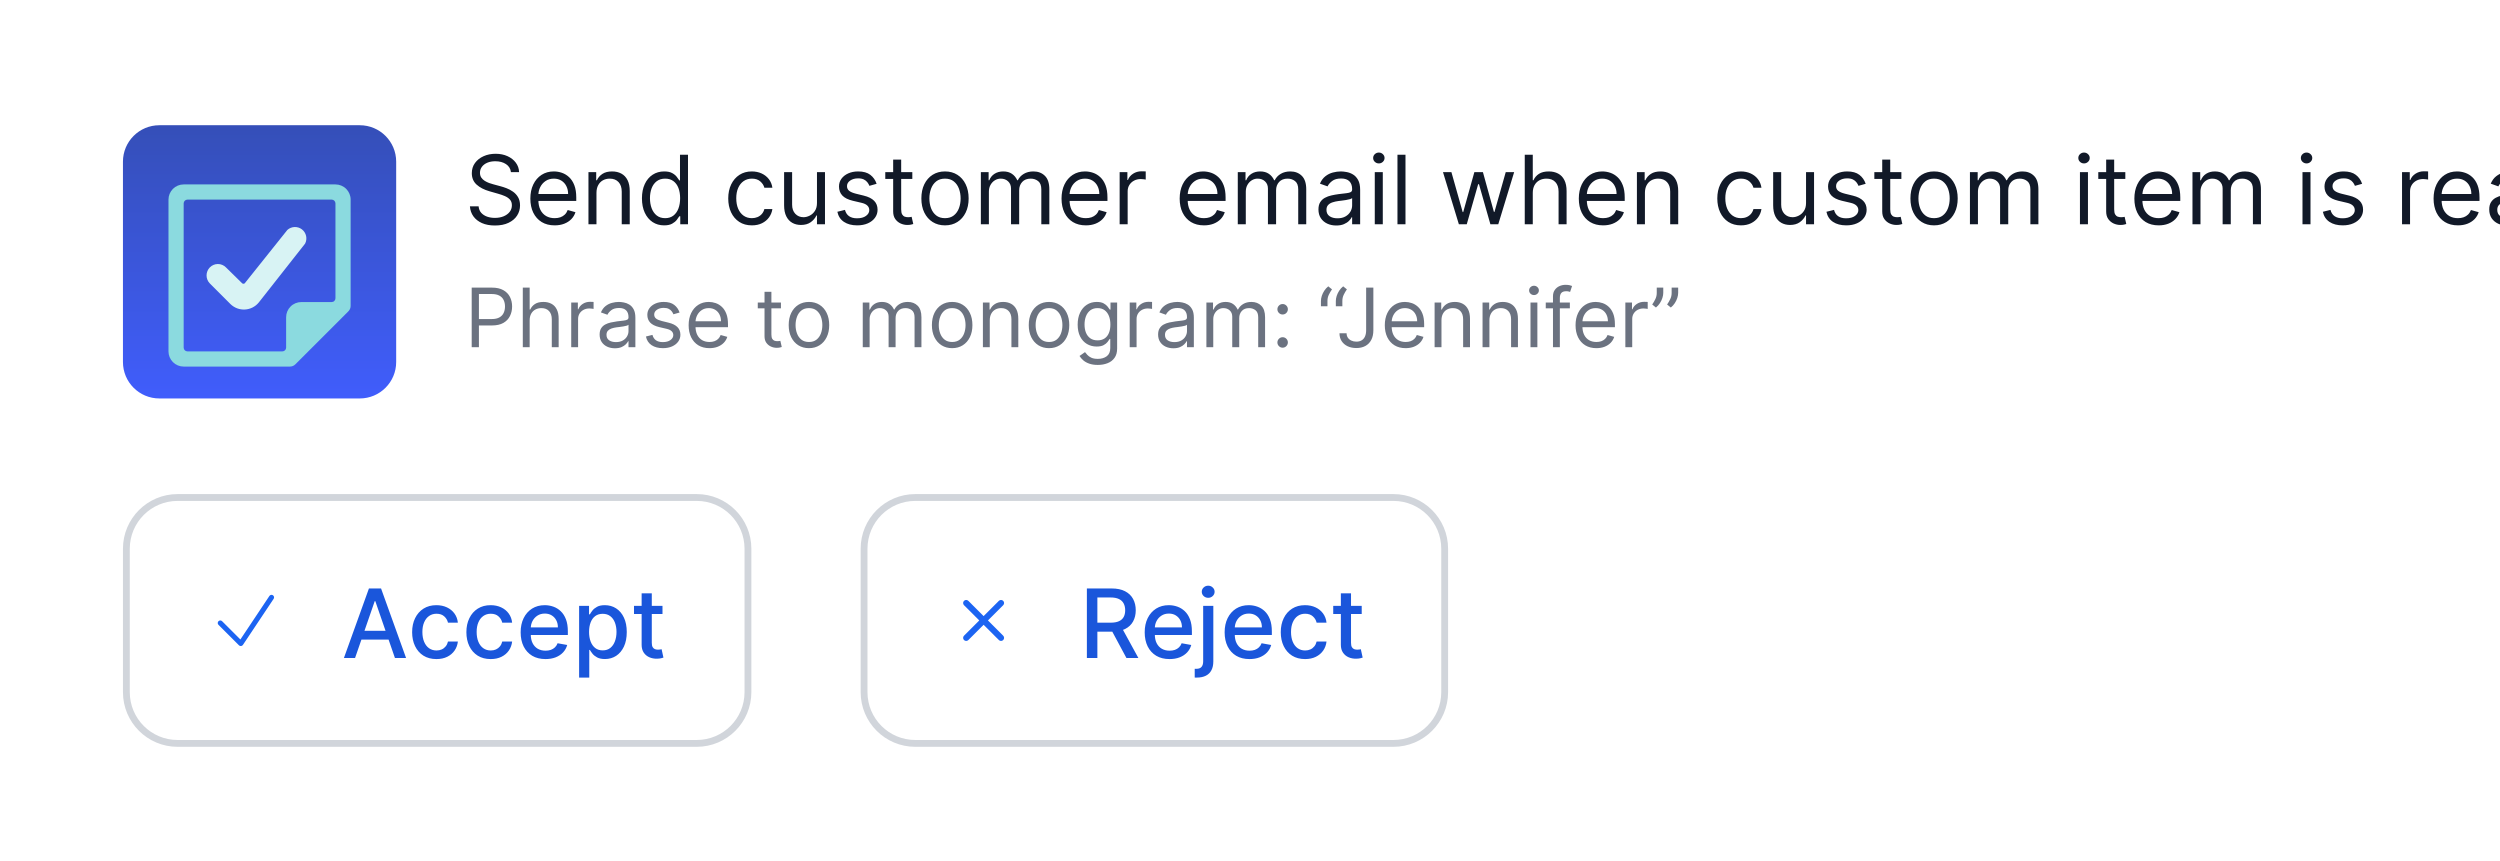 <svg width="366" height="126" viewBox="0 0 366 126" fill="none" xmlns="http://www.w3.org/2000/svg">
<mask id="path-1-inside-1_745_20641" fill="white">
<path d="M2 8.334C2 3.916 5.582 0.334 10 0.334H468V125.334H2V8.334Z"/>
</mask>
<path d="M2 8.334C2 3.916 5.582 0.334 10 0.334H468V125.334H2V8.334Z" fill="white"/>
<path d="M0 8.334C0 2.811 4.477 -1.666 10 -1.666H470L466 2.334H10C6.686 2.334 4 5.02 4 8.334H0ZM468 125.334H2H468ZM0 125.334V8.334C0 2.811 4.477 -1.666 10 -1.666V2.334C6.686 2.334 4 5.02 4 8.334V125.334H0ZM470 -1.666V125.334H466V2.334L470 -1.666Z" fill="white" mask="url(#path-1-inside-1_745_20641)"/>
<g filter="url(#filter0_dd_745_20641)">
<path d="M52.667 16.334H23.333C20.388 16.334 18 18.722 18 21.667V51.001C18 53.946 20.388 56.334 23.333 56.334H52.667C55.612 56.334 58 53.946 58 51.001V21.667C58 18.722 55.612 16.334 52.667 16.334Z" fill="url(#paint0_linear_745_20641)"/>
<g filter="url(#filter1_dd_745_20641)">
<path d="M44.667 31.666C44.846 31.319 44.898 30.92 44.813 30.539C44.728 30.158 44.512 29.818 44.202 29.58C43.892 29.342 43.509 29.22 43.119 29.236C42.728 29.252 42.356 29.404 42.067 29.666L35.855 37.444C35.833 37.476 35.803 37.502 35.768 37.52C35.733 37.537 35.694 37.545 35.656 37.544C35.617 37.548 35.578 37.543 35.541 37.53C35.504 37.516 35.471 37.494 35.444 37.466L33.078 35.144C32.924 34.988 32.74 34.864 32.538 34.78C32.336 34.695 32.119 34.652 31.9 34.652C31.681 34.652 31.464 34.695 31.262 34.78C31.059 34.864 30.876 34.988 30.722 35.144C30.413 35.458 30.239 35.881 30.239 36.322C30.239 36.763 30.413 37.186 30.722 37.499L33.744 40.522C34.024 40.794 34.358 41.005 34.724 41.142C35.09 41.278 35.48 41.337 35.87 41.313C36.26 41.291 36.641 41.186 36.989 41.008C37.336 40.83 37.643 40.581 37.889 40.277L44.667 31.666Z" fill="#D8F3F4"/>
<path d="M49.111 23H26.889C26.299 23 25.734 23.234 25.317 23.651C24.901 24.068 24.666 24.633 24.666 25.222V47.444C24.666 48.034 24.901 48.599 25.317 49.016C25.734 49.432 26.299 49.667 26.889 49.667H42.444C42.59 49.667 42.736 49.639 42.871 49.584C43.006 49.529 43.129 49.447 43.233 49.344L51.011 41.567C51.114 41.463 51.195 41.34 51.251 41.204C51.306 41.069 51.334 40.924 51.333 40.778V25.222C51.333 24.633 51.099 24.068 50.682 23.651C50.266 23.234 49.7 23 49.111 23ZM26.889 25.778C26.889 25.63 26.947 25.489 27.051 25.385C27.156 25.281 27.297 25.222 27.444 25.222H48.555C48.703 25.222 48.844 25.281 48.948 25.385C49.052 25.489 49.111 25.63 49.111 25.778V39.667C49.111 39.814 49.052 39.955 48.948 40.059C48.844 40.164 48.703 40.222 48.555 40.222H44.111C43.522 40.222 42.956 40.456 42.54 40.873C42.123 41.29 41.889 41.855 41.889 42.444V46.889C41.889 47.036 41.83 47.178 41.726 47.282C41.622 47.386 41.48 47.444 41.333 47.444H27.444C27.297 47.444 27.156 47.386 27.051 47.282C26.947 47.178 26.889 47.036 26.889 46.889V25.778Z" fill="#8BDADF"/>
</g>
</g>
<path d="M74.801 25.198C74.742 24.694 74.499 24.303 74.075 24.024C73.651 23.746 73.131 23.607 72.514 23.607C72.063 23.607 71.669 23.68 71.331 23.826C70.996 23.971 70.734 24.172 70.546 24.427C70.36 24.682 70.267 24.972 70.267 25.297C70.267 25.569 70.332 25.802 70.461 25.998C70.594 26.19 70.763 26.351 70.968 26.48C71.174 26.606 71.389 26.711 71.614 26.794C71.84 26.873 72.047 26.938 72.236 26.987L73.27 27.266C73.535 27.335 73.83 27.431 74.155 27.554C74.483 27.677 74.796 27.844 75.094 28.056C75.396 28.265 75.645 28.534 75.84 28.862C76.036 29.19 76.133 29.593 76.133 30.07C76.133 30.62 75.989 31.117 75.701 31.561C75.416 32.005 74.998 32.358 74.448 32.62C73.901 32.882 73.237 33.013 72.454 33.013C71.725 33.013 71.094 32.895 70.56 32.66C70.03 32.425 69.612 32.096 69.308 31.676C69.006 31.255 68.835 30.766 68.796 30.209H70.068C70.101 30.593 70.231 30.912 70.456 31.163C70.685 31.412 70.973 31.598 71.321 31.72C71.672 31.84 72.05 31.899 72.454 31.899C72.925 31.899 73.348 31.823 73.722 31.671C74.097 31.515 74.394 31.299 74.612 31.024C74.831 30.746 74.94 30.421 74.94 30.05C74.94 29.712 74.846 29.437 74.657 29.225C74.468 29.012 74.219 28.84 73.911 28.708C73.603 28.575 73.27 28.459 72.912 28.36L71.659 28.002C70.864 27.773 70.234 27.446 69.77 27.022C69.306 26.598 69.074 26.043 69.074 25.357C69.074 24.787 69.228 24.29 69.536 23.865C69.848 23.438 70.265 23.106 70.789 22.871C71.316 22.632 71.904 22.513 72.554 22.513C73.21 22.513 73.794 22.631 74.304 22.866C74.814 23.098 75.219 23.416 75.517 23.82C75.819 24.225 75.978 24.684 75.994 25.198H74.801ZM81.203 32.993C80.468 32.993 79.833 32.831 79.299 32.506C78.769 32.178 78.36 31.72 78.071 31.134C77.786 30.544 77.644 29.858 77.644 29.076C77.644 28.293 77.786 27.604 78.071 27.007C78.36 26.407 78.761 25.94 79.274 25.605C79.791 25.267 80.395 25.098 81.084 25.098C81.482 25.098 81.874 25.165 82.262 25.297C82.65 25.43 83.003 25.645 83.321 25.943C83.639 26.238 83.893 26.629 84.082 27.117C84.271 27.604 84.365 28.204 84.365 28.916V29.413H78.479V28.399H83.172C83.172 27.968 83.086 27.584 82.913 27.246C82.745 26.908 82.502 26.641 82.188 26.445C81.876 26.25 81.508 26.152 81.084 26.152C80.617 26.152 80.212 26.268 79.871 26.5C79.533 26.729 79.273 27.027 79.09 27.395C78.908 27.763 78.817 28.157 78.817 28.578V29.254C78.817 29.831 78.916 30.32 79.115 30.721C79.317 31.119 79.597 31.422 79.955 31.631C80.313 31.836 80.729 31.939 81.203 31.939C81.511 31.939 81.79 31.896 82.038 31.81C82.29 31.72 82.507 31.588 82.69 31.412C82.872 31.233 83.013 31.011 83.112 30.746L84.246 31.064C84.127 31.449 83.926 31.787 83.644 32.078C83.363 32.367 83.015 32.592 82.6 32.754C82.186 32.913 81.72 32.993 81.203 32.993ZM87.323 28.24V32.834H86.15V25.198H87.284V26.391H87.383C87.562 26.003 87.834 25.692 88.198 25.456C88.563 25.218 89.034 25.098 89.61 25.098C90.127 25.098 90.58 25.204 90.968 25.416C91.355 25.625 91.657 25.943 91.872 26.371C92.088 26.795 92.195 27.332 92.195 27.982V32.834H91.022V28.061C91.022 27.461 90.866 26.994 90.555 26.659C90.243 26.321 89.816 26.152 89.272 26.152C88.898 26.152 88.563 26.233 88.268 26.396C87.976 26.558 87.746 26.795 87.577 27.107C87.408 27.418 87.323 27.796 87.323 28.24ZM97.223 32.993C96.587 32.993 96.025 32.832 95.538 32.511C95.05 32.186 94.669 31.729 94.394 31.139C94.119 30.545 93.981 29.844 93.981 29.036C93.981 28.234 94.119 27.538 94.394 26.948C94.669 26.358 95.052 25.902 95.543 25.58C96.033 25.259 96.6 25.098 97.243 25.098C97.74 25.098 98.133 25.181 98.421 25.347C98.713 25.509 98.935 25.695 99.087 25.904C99.243 26.109 99.364 26.278 99.45 26.411H99.55V22.652H100.723V32.834H99.59V31.661H99.45C99.364 31.8 99.242 31.976 99.082 32.188C98.923 32.397 98.696 32.584 98.401 32.749C98.106 32.912 97.713 32.993 97.223 32.993ZM97.382 31.939C97.853 31.939 98.251 31.817 98.575 31.571C98.9 31.323 99.147 30.98 99.316 30.542C99.485 30.101 99.57 29.593 99.57 29.016C99.57 28.446 99.487 27.947 99.321 27.519C99.155 27.088 98.91 26.754 98.585 26.515C98.26 26.273 97.859 26.152 97.382 26.152C96.885 26.152 96.471 26.28 96.139 26.535C95.811 26.787 95.564 27.13 95.398 27.564C95.236 27.995 95.155 28.479 95.155 29.016C95.155 29.559 95.238 30.053 95.403 30.497C95.572 30.938 95.821 31.29 96.149 31.551C96.481 31.81 96.892 31.939 97.382 31.939ZM110.075 32.993C109.359 32.993 108.742 32.824 108.225 32.486C107.708 32.148 107.31 31.682 107.032 31.089C106.754 30.496 106.614 29.818 106.614 29.056C106.614 28.28 106.757 27.596 107.042 27.002C107.33 26.406 107.731 25.94 108.245 25.605C108.762 25.267 109.365 25.098 110.055 25.098C110.592 25.098 111.076 25.198 111.506 25.396C111.937 25.595 112.29 25.874 112.565 26.232C112.84 26.59 113.011 27.007 113.077 27.485H111.904C111.815 27.137 111.616 26.828 111.308 26.56C111.003 26.288 110.592 26.152 110.075 26.152C109.617 26.152 109.216 26.271 108.871 26.51C108.53 26.745 108.263 27.078 108.071 27.509C107.882 27.937 107.788 28.439 107.788 29.016C107.788 29.606 107.88 30.119 108.066 30.557C108.255 30.994 108.52 31.334 108.862 31.576C109.206 31.818 109.611 31.939 110.075 31.939C110.379 31.939 110.656 31.886 110.905 31.78C111.153 31.674 111.364 31.521 111.536 31.323C111.709 31.124 111.831 30.885 111.904 30.607H113.077C113.011 31.058 112.847 31.463 112.585 31.825C112.327 32.183 111.984 32.468 111.556 32.68C111.132 32.889 110.638 32.993 110.075 32.993ZM119.605 29.712V25.198H120.778V32.834H119.605V31.541H119.526C119.347 31.929 119.068 32.259 118.69 32.531C118.313 32.799 117.835 32.933 117.259 32.933C116.781 32.933 116.357 32.829 115.986 32.62C115.615 32.408 115.323 32.09 115.111 31.666C114.899 31.238 114.793 30.7 114.793 30.05V25.198H115.966V29.97C115.966 30.527 116.122 30.971 116.433 31.303C116.748 31.634 117.149 31.8 117.636 31.8C117.928 31.8 118.225 31.725 118.526 31.576C118.831 31.427 119.086 31.198 119.292 30.89C119.501 30.582 119.605 30.189 119.605 29.712ZM128.336 26.908L127.282 27.206C127.216 27.03 127.118 26.86 126.989 26.694C126.863 26.525 126.691 26.386 126.472 26.276C126.253 26.167 125.973 26.112 125.632 26.112C125.165 26.112 124.775 26.22 124.464 26.436C124.155 26.648 124.001 26.918 124.001 27.246C124.001 27.538 124.107 27.768 124.319 27.937C124.532 28.106 124.863 28.247 125.314 28.36L126.447 28.638C127.13 28.804 127.639 29.057 127.974 29.399C128.308 29.737 128.476 30.172 128.476 30.706C128.476 31.144 128.35 31.535 128.098 31.879C127.849 32.224 127.501 32.496 127.054 32.695C126.606 32.894 126.086 32.993 125.493 32.993C124.714 32.993 124.069 32.824 123.559 32.486C123.048 32.148 122.725 31.654 122.589 31.004L123.703 30.726C123.809 31.137 124.01 31.445 124.305 31.651C124.603 31.856 124.992 31.959 125.473 31.959C126.02 31.959 126.454 31.843 126.775 31.611C127.1 31.376 127.263 31.094 127.263 30.766C127.263 30.501 127.17 30.279 126.984 30.1C126.799 29.917 126.514 29.781 126.129 29.692L124.856 29.394C124.157 29.228 123.643 28.971 123.315 28.623C122.99 28.272 122.828 27.833 122.828 27.306C122.828 26.875 122.949 26.494 123.191 26.162C123.436 25.831 123.769 25.57 124.19 25.382C124.614 25.193 125.095 25.098 125.632 25.098C126.388 25.098 126.981 25.264 127.412 25.595C127.846 25.927 128.154 26.364 128.336 26.908ZM133.563 25.198V26.192H129.605V25.198H133.563ZM130.759 23.368H131.932V30.646C131.932 30.978 131.98 31.227 132.076 31.392C132.176 31.555 132.302 31.664 132.454 31.72C132.61 31.773 132.774 31.8 132.946 31.8C133.076 31.8 133.182 31.793 133.265 31.78C133.347 31.763 133.414 31.75 133.463 31.74L133.702 32.794C133.623 32.824 133.511 32.854 133.369 32.884C133.226 32.917 133.046 32.933 132.827 32.933C132.496 32.933 132.171 32.862 131.853 32.72C131.538 32.577 131.276 32.36 131.067 32.068C130.862 31.777 130.759 31.409 130.759 30.965V23.368ZM138.348 32.993C137.659 32.993 137.054 32.829 136.533 32.501C136.016 32.173 135.612 31.714 135.32 31.124C135.032 30.534 134.888 29.844 134.888 29.056C134.888 28.26 135.032 27.566 135.32 26.973C135.612 26.379 136.016 25.919 136.533 25.59C137.054 25.262 137.659 25.098 138.348 25.098C139.037 25.098 139.641 25.262 140.158 25.59C140.678 25.919 141.082 26.379 141.371 26.973C141.662 27.566 141.808 28.26 141.808 29.056C141.808 29.844 141.662 30.534 141.371 31.124C141.082 31.714 140.678 32.173 140.158 32.501C139.641 32.829 139.037 32.993 138.348 32.993ZM138.348 31.939C138.872 31.939 139.303 31.805 139.641 31.536C139.979 31.268 140.229 30.915 140.391 30.477C140.554 30.04 140.635 29.566 140.635 29.056C140.635 28.545 140.554 28.07 140.391 27.629C140.229 27.188 139.979 26.832 139.641 26.56C139.303 26.288 138.872 26.152 138.348 26.152C137.824 26.152 137.393 26.288 137.055 26.56C136.717 26.832 136.467 27.188 136.305 27.629C136.142 28.07 136.061 28.545 136.061 29.056C136.061 29.566 136.142 30.04 136.305 30.477C136.467 30.915 136.717 31.268 137.055 31.536C137.393 31.805 137.824 31.939 138.348 31.939ZM143.599 32.834V25.198H144.733V26.391H144.832C144.991 25.983 145.248 25.667 145.603 25.441C145.957 25.212 146.383 25.098 146.881 25.098C147.384 25.098 147.804 25.212 148.138 25.441C148.476 25.667 148.74 25.983 148.929 26.391H149.008C149.204 25.996 149.497 25.683 149.888 25.451C150.279 25.216 150.748 25.098 151.295 25.098C151.978 25.098 152.537 25.312 152.971 25.739C153.405 26.164 153.622 26.825 153.622 27.723V32.834H152.449V27.723C152.449 27.16 152.295 26.757 151.986 26.515C151.678 26.273 151.315 26.152 150.898 26.152C150.361 26.152 149.945 26.315 149.65 26.639C149.355 26.961 149.207 27.369 149.207 27.862V32.834H148.014V27.604C148.014 27.17 147.873 26.82 147.591 26.555C147.31 26.286 146.947 26.152 146.503 26.152C146.198 26.152 145.913 26.233 145.648 26.396C145.386 26.558 145.174 26.784 145.011 27.072C144.852 27.357 144.773 27.687 144.773 28.061V32.834H143.599ZM158.969 32.993C158.233 32.993 157.598 32.831 157.065 32.506C156.535 32.178 156.125 31.72 155.837 31.134C155.552 30.544 155.409 29.858 155.409 29.076C155.409 28.293 155.552 27.604 155.837 27.007C156.125 26.407 156.526 25.94 157.04 25.605C157.557 25.267 158.16 25.098 158.85 25.098C159.247 25.098 159.64 25.165 160.028 25.297C160.416 25.43 160.769 25.645 161.087 25.943C161.405 26.238 161.659 26.629 161.847 27.117C162.036 27.604 162.131 28.204 162.131 28.916V29.413H156.244V28.399H160.938C160.938 27.968 160.852 27.584 160.679 27.246C160.51 26.908 160.268 26.641 159.953 26.445C159.642 26.25 159.274 26.152 158.85 26.152C158.382 26.152 157.978 26.268 157.637 26.5C157.298 26.729 157.038 27.027 156.856 27.395C156.674 27.763 156.583 28.157 156.583 28.578V29.254C156.583 29.831 156.682 30.32 156.881 30.721C157.083 31.119 157.363 31.422 157.721 31.631C158.079 31.836 158.495 31.939 158.969 31.939C159.277 31.939 159.556 31.896 159.804 31.81C160.056 31.72 160.273 31.588 160.455 31.412C160.638 31.233 160.779 31.011 160.878 30.746L162.012 31.064C161.892 31.449 161.692 31.787 161.41 32.078C161.128 32.367 160.78 32.592 160.366 32.754C159.952 32.913 159.486 32.993 158.969 32.993ZM163.916 32.834V25.198H165.049V26.351H165.129C165.268 25.973 165.52 25.667 165.884 25.431C166.249 25.196 166.66 25.078 167.117 25.078C167.204 25.078 167.311 25.08 167.441 25.083C167.57 25.087 167.668 25.092 167.734 25.098V26.291C167.694 26.281 167.603 26.267 167.46 26.247C167.321 26.223 167.174 26.212 167.018 26.212C166.647 26.212 166.315 26.29 166.024 26.445C165.735 26.598 165.507 26.81 165.338 27.082C165.172 27.35 165.089 27.657 165.089 28.002V32.834H163.916ZM176.264 32.993C175.528 32.993 174.893 32.831 174.36 32.506C173.829 32.178 173.42 31.72 173.132 31.134C172.847 30.544 172.704 29.858 172.704 29.076C172.704 28.293 172.847 27.604 173.132 27.007C173.42 26.407 173.821 25.94 174.335 25.605C174.852 25.267 175.455 25.098 176.145 25.098C176.542 25.098 176.935 25.165 177.323 25.297C177.711 25.43 178.064 25.645 178.382 25.943C178.7 26.238 178.953 26.629 179.142 27.117C179.331 27.604 179.426 28.204 179.426 28.916V29.413H173.539V28.399H178.233C178.233 27.968 178.146 27.584 177.974 27.246C177.805 26.908 177.563 26.641 177.248 26.445C176.937 26.25 176.569 26.152 176.145 26.152C175.677 26.152 175.273 26.268 174.931 26.5C174.593 26.729 174.333 27.027 174.151 27.395C173.969 27.763 173.877 28.157 173.877 28.578V29.254C173.877 29.831 173.977 30.32 174.176 30.721C174.378 31.119 174.658 31.422 175.016 31.631C175.374 31.836 175.79 31.939 176.264 31.939C176.572 31.939 176.85 31.896 177.099 31.81C177.351 31.72 177.568 31.588 177.75 31.412C177.933 31.233 178.074 31.011 178.173 30.746L179.306 31.064C179.187 31.449 178.987 31.787 178.705 32.078C178.423 32.367 178.075 32.592 177.661 32.754C177.247 32.913 176.781 32.993 176.264 32.993ZM181.211 32.834V25.198H182.344V26.391H182.444C182.603 25.983 182.859 25.667 183.214 25.441C183.569 25.212 183.995 25.098 184.492 25.098C184.996 25.098 185.415 25.212 185.75 25.441C186.088 25.667 186.351 25.983 186.54 26.391H186.62C186.815 25.996 187.109 25.683 187.5 25.451C187.891 25.216 188.36 25.098 188.907 25.098C189.589 25.098 190.148 25.312 190.582 25.739C191.016 26.164 191.233 26.825 191.233 27.723V32.834H190.06V27.723C190.06 27.16 189.906 26.757 189.598 26.515C189.289 26.273 188.926 26.152 188.509 26.152C187.972 26.152 187.556 26.315 187.261 26.639C186.966 26.961 186.819 27.369 186.819 27.862V32.834H185.625V27.604C185.625 27.17 185.484 26.82 185.203 26.555C184.921 26.286 184.558 26.152 184.114 26.152C183.809 26.152 183.524 26.233 183.259 26.396C182.997 26.558 182.785 26.784 182.623 27.072C182.463 27.357 182.384 27.687 182.384 28.061V32.834H181.211ZM195.626 33.013C195.142 33.013 194.703 32.922 194.308 32.739C193.914 32.554 193.601 32.287 193.369 31.939C193.137 31.588 193.021 31.163 193.021 30.666C193.021 30.229 193.107 29.874 193.279 29.602C193.451 29.327 193.682 29.112 193.97 28.956C194.259 28.8 194.577 28.684 194.925 28.608C195.276 28.529 195.629 28.466 195.984 28.419C196.448 28.36 196.824 28.315 197.112 28.285C197.404 28.252 197.616 28.197 197.749 28.121C197.884 28.045 197.952 27.912 197.952 27.723V27.683C197.952 27.193 197.818 26.812 197.55 26.54C197.285 26.268 196.882 26.132 196.342 26.132C195.781 26.132 195.342 26.255 195.024 26.5C194.706 26.745 194.482 27.007 194.353 27.286L193.239 26.888C193.438 26.424 193.703 26.063 194.035 25.804C194.37 25.542 194.734 25.36 195.129 25.257C195.526 25.151 195.917 25.098 196.302 25.098C196.547 25.098 196.829 25.128 197.147 25.188C197.469 25.244 197.778 25.362 198.077 25.541C198.378 25.72 198.629 25.99 198.827 26.351C199.026 26.712 199.126 27.196 199.126 27.803V32.834H197.952V31.8H197.893C197.813 31.966 197.681 32.143 197.495 32.332C197.309 32.521 197.063 32.681 196.754 32.814C196.446 32.947 196.07 33.013 195.626 33.013ZM195.805 31.959C196.269 31.959 196.66 31.868 196.978 31.686C197.299 31.503 197.541 31.268 197.704 30.98C197.87 30.691 197.952 30.388 197.952 30.07V28.996C197.903 29.056 197.793 29.11 197.624 29.16C197.459 29.206 197.266 29.248 197.048 29.284C196.832 29.317 196.622 29.347 196.416 29.374C196.214 29.397 196.05 29.417 195.924 29.433C195.619 29.473 195.334 29.538 195.069 29.627C194.807 29.713 194.595 29.844 194.433 30.02C194.273 30.192 194.194 30.428 194.194 30.726C194.194 31.134 194.345 31.442 194.646 31.651C194.951 31.856 195.337 31.959 195.805 31.959ZM201.267 32.834V25.198H202.441V32.834H201.267ZM201.864 23.925C201.635 23.925 201.438 23.847 201.272 23.691C201.11 23.535 201.029 23.348 201.029 23.129C201.029 22.911 201.11 22.723 201.272 22.568C201.438 22.412 201.635 22.334 201.864 22.334C202.093 22.334 202.288 22.412 202.45 22.568C202.616 22.723 202.699 22.911 202.699 23.129C202.699 23.348 202.616 23.535 202.45 23.691C202.288 23.847 202.093 23.925 201.864 23.925ZM205.763 22.652V32.834H204.589V22.652H205.763ZM213.579 32.834L211.253 25.198H212.486L214.136 31.044H214.216L215.846 25.198H217.099L218.71 31.024H218.79L220.44 25.198H221.673L219.346 32.834H218.193L216.523 26.968H216.403L214.733 32.834H213.579ZM224.398 28.24V32.834H223.224V22.652H224.398V26.391H224.497C224.676 25.996 224.944 25.683 225.302 25.451C225.664 25.216 226.144 25.098 226.744 25.098C227.265 25.098 227.72 25.203 228.111 25.411C228.502 25.617 228.806 25.933 229.021 26.361C229.24 26.785 229.349 27.326 229.349 27.982V32.834H228.176V28.061C228.176 27.455 228.019 26.986 227.704 26.654C227.392 26.32 226.96 26.152 226.406 26.152C226.022 26.152 225.677 26.233 225.372 26.396C225.07 26.558 224.832 26.795 224.656 27.107C224.484 27.418 224.398 27.796 224.398 28.24ZM234.697 32.993C233.962 32.993 233.327 32.831 232.793 32.506C232.263 32.178 231.854 31.72 231.565 31.134C231.28 30.544 231.138 29.858 231.138 29.076C231.138 28.293 231.28 27.604 231.565 27.007C231.854 26.407 232.255 25.94 232.768 25.605C233.286 25.267 233.889 25.098 234.578 25.098C234.976 25.098 235.369 25.165 235.756 25.297C236.144 25.43 236.497 25.645 236.815 25.943C237.134 26.238 237.387 26.629 237.576 27.117C237.765 27.604 237.859 28.204 237.859 28.916V29.413H231.973V28.399H236.666C236.666 27.968 236.58 27.584 236.408 27.246C236.239 26.908 235.997 26.641 235.682 26.445C235.37 26.25 235.002 26.152 234.578 26.152C234.111 26.152 233.706 26.268 233.365 26.5C233.027 26.729 232.767 27.027 232.585 27.395C232.402 27.763 232.311 28.157 232.311 28.578V29.254C232.311 29.831 232.411 30.32 232.609 30.721C232.812 31.119 233.092 31.422 233.45 31.631C233.808 31.836 234.223 31.939 234.697 31.939C235.006 31.939 235.284 31.896 235.533 31.81C235.785 31.72 236.002 31.588 236.184 31.412C236.366 31.233 236.507 31.011 236.607 30.746L237.74 31.064C237.621 31.449 237.42 31.787 237.138 32.078C236.857 32.367 236.509 32.592 236.094 32.754C235.68 32.913 235.214 32.993 234.697 32.993ZM240.817 28.24V32.834H239.644V25.198H240.778V26.391H240.877C241.056 26.003 241.328 25.692 241.692 25.456C242.057 25.218 242.528 25.098 243.104 25.098C243.621 25.098 244.074 25.204 244.462 25.416C244.849 25.625 245.151 25.943 245.366 26.371C245.582 26.795 245.69 27.332 245.69 27.982V32.834H244.516V28.061C244.516 27.461 244.361 26.994 244.049 26.659C243.737 26.321 243.31 26.152 242.766 26.152C242.392 26.152 242.057 26.233 241.762 26.396C241.47 26.558 241.24 26.795 241.071 27.107C240.902 27.418 240.817 27.796 240.817 28.24ZM254.873 32.993C254.157 32.993 253.541 32.824 253.024 32.486C252.507 32.148 252.109 31.682 251.831 31.089C251.552 30.496 251.413 29.818 251.413 29.056C251.413 28.28 251.556 27.596 251.841 27.002C252.129 26.406 252.53 25.94 253.044 25.605C253.561 25.267 254.164 25.098 254.854 25.098C255.39 25.098 255.874 25.198 256.305 25.396C256.736 25.595 257.089 25.874 257.364 26.232C257.639 26.59 257.81 27.007 257.876 27.485H256.703C256.613 27.137 256.415 26.828 256.106 26.56C255.801 26.288 255.39 26.152 254.873 26.152C254.416 26.152 254.015 26.271 253.67 26.51C253.329 26.745 253.062 27.078 252.87 27.509C252.681 27.937 252.586 28.439 252.586 29.016C252.586 29.606 252.679 30.119 252.865 30.557C253.054 30.994 253.319 31.334 253.66 31.576C254.005 31.818 254.409 31.939 254.873 31.939C255.178 31.939 255.455 31.886 255.704 31.78C255.952 31.674 256.163 31.521 256.335 31.323C256.507 31.124 256.63 30.885 256.703 30.607H257.876C257.81 31.058 257.646 31.463 257.384 31.825C257.126 32.183 256.782 32.468 256.355 32.68C255.931 32.889 255.437 32.993 254.873 32.993ZM264.404 29.712V25.198H265.577V32.834H264.404V31.541H264.324C264.145 31.929 263.867 32.259 263.489 32.531C263.111 32.799 262.634 32.933 262.057 32.933C261.58 32.933 261.156 32.829 260.785 32.62C260.413 32.408 260.122 32.09 259.91 31.666C259.698 31.238 259.591 30.7 259.591 30.05V25.198H260.765V29.97C260.765 30.527 260.921 30.971 261.232 31.303C261.547 31.634 261.948 31.8 262.435 31.8C262.727 31.8 263.023 31.725 263.325 31.576C263.63 31.427 263.885 31.198 264.091 30.89C264.3 30.582 264.404 30.189 264.404 29.712ZM273.135 26.908L272.081 27.206C272.015 27.03 271.917 26.86 271.788 26.694C271.662 26.525 271.49 26.386 271.271 26.276C271.052 26.167 270.772 26.112 270.431 26.112C269.963 26.112 269.574 26.22 269.262 26.436C268.954 26.648 268.8 26.918 268.8 27.246C268.8 27.538 268.906 27.768 269.118 27.937C269.33 28.106 269.662 28.247 270.113 28.36L271.246 28.638C271.929 28.804 272.438 29.057 272.772 29.399C273.107 29.737 273.275 30.172 273.275 30.706C273.275 31.144 273.149 31.535 272.897 31.879C272.648 32.224 272.3 32.496 271.853 32.695C271.405 32.894 270.885 32.993 270.292 32.993C269.513 32.993 268.868 32.824 268.358 32.486C267.847 32.148 267.524 31.654 267.388 31.004L268.502 30.726C268.608 31.137 268.808 31.445 269.103 31.651C269.402 31.856 269.791 31.959 270.272 31.959C270.819 31.959 271.253 31.843 271.574 31.611C271.899 31.376 272.061 31.094 272.061 30.766C272.061 30.501 271.969 30.279 271.783 30.1C271.597 29.917 271.312 29.781 270.928 29.692L269.655 29.394C268.956 29.228 268.442 28.971 268.114 28.623C267.789 28.272 267.627 27.833 267.627 27.306C267.627 26.875 267.748 26.494 267.99 26.162C268.235 25.831 268.568 25.57 268.989 25.382C269.413 25.193 269.894 25.098 270.431 25.098C271.186 25.098 271.78 25.264 272.211 25.595C272.645 25.927 272.953 26.364 273.135 26.908ZM278.362 25.198V26.192H274.404V25.198H278.362ZM275.558 23.368H276.731V30.646C276.731 30.978 276.779 31.227 276.875 31.392C276.975 31.555 277.101 31.664 277.253 31.72C277.409 31.773 277.573 31.8 277.745 31.8C277.874 31.8 277.981 31.793 278.063 31.78C278.146 31.763 278.213 31.75 278.262 31.74L278.501 32.794C278.421 32.824 278.31 32.854 278.168 32.884C278.025 32.917 277.845 32.933 277.626 32.933C277.294 32.933 276.97 32.862 276.651 32.72C276.337 32.577 276.075 32.36 275.866 32.068C275.66 31.777 275.558 31.409 275.558 30.965V23.368ZM283.147 32.993C282.457 32.993 281.853 32.829 281.332 32.501C280.815 32.173 280.411 31.714 280.119 31.124C279.831 30.534 279.687 29.844 279.687 29.056C279.687 28.26 279.831 27.566 280.119 26.973C280.411 26.379 280.815 25.919 281.332 25.59C281.853 25.262 282.457 25.098 283.147 25.098C283.836 25.098 284.439 25.262 284.956 25.59C285.477 25.919 285.881 26.379 286.17 26.973C286.461 27.566 286.607 28.26 286.607 29.056C286.607 29.844 286.461 30.534 286.17 31.124C285.881 31.714 285.477 32.173 284.956 32.501C284.439 32.829 283.836 32.993 283.147 32.993ZM283.147 31.939C283.671 31.939 284.101 31.805 284.439 31.536C284.778 31.268 285.028 30.915 285.19 30.477C285.353 30.04 285.434 29.566 285.434 29.056C285.434 28.545 285.353 28.07 285.19 27.629C285.028 27.188 284.778 26.832 284.439 26.56C284.101 26.288 283.671 26.152 283.147 26.152C282.623 26.152 282.192 26.288 281.854 26.56C281.516 26.832 281.266 27.188 281.104 27.629C280.941 28.07 280.86 28.545 280.86 29.056C280.86 29.566 280.941 30.04 281.104 30.477C281.266 30.915 281.516 31.268 281.854 31.536C282.192 31.805 282.623 31.939 283.147 31.939ZM288.398 32.834V25.198H289.532V26.391H289.631C289.79 25.983 290.047 25.667 290.402 25.441C290.756 25.212 291.182 25.098 291.679 25.098C292.183 25.098 292.602 25.212 292.937 25.441C293.275 25.667 293.539 25.983 293.728 26.391H293.807C294.003 25.996 294.296 25.683 294.687 25.451C295.078 25.216 295.547 25.098 296.094 25.098C296.777 25.098 297.335 25.312 297.77 25.739C298.204 26.164 298.421 26.825 298.421 27.723V32.834H297.248V27.723C297.248 27.16 297.093 26.757 296.785 26.515C296.477 26.273 296.114 26.152 295.696 26.152C295.159 26.152 294.743 26.315 294.449 26.639C294.154 26.961 294.006 27.369 294.006 27.862V32.834H292.813V27.604C292.813 27.17 292.672 26.82 292.39 26.555C292.109 26.286 291.746 26.152 291.301 26.152C290.997 26.152 290.712 26.233 290.446 26.396C290.185 26.558 289.972 26.784 289.81 27.072C289.651 27.357 289.571 27.687 289.571 28.061V32.834H288.398ZM304.504 32.834V25.198H305.677V32.834H304.504ZM305.1 23.925C304.871 23.925 304.674 23.847 304.509 23.691C304.346 23.535 304.265 23.348 304.265 23.129C304.265 22.911 304.346 22.723 304.509 22.568C304.674 22.412 304.871 22.334 305.1 22.334C305.329 22.334 305.524 22.412 305.687 22.568C305.853 22.723 305.935 22.911 305.935 23.129C305.935 23.348 305.853 23.535 305.687 23.691C305.524 23.847 305.329 23.925 305.1 23.925ZM311.147 25.198V26.192H307.189V25.198H311.147ZM308.343 23.368H309.516V30.646C309.516 30.978 309.564 31.227 309.66 31.392C309.76 31.555 309.886 31.664 310.038 31.72C310.194 31.773 310.358 31.8 310.53 31.8C310.66 31.8 310.766 31.793 310.849 31.78C310.931 31.763 310.998 31.75 311.047 31.74L311.286 32.794C311.206 32.824 311.095 32.854 310.953 32.884C310.81 32.917 310.63 32.933 310.411 32.933C310.08 32.933 309.755 32.862 309.437 32.72C309.122 32.577 308.86 32.36 308.651 32.068C308.446 31.777 308.343 31.409 308.343 30.965V23.368ZM316.031 32.993C315.296 32.993 314.661 32.831 314.127 32.506C313.597 32.178 313.188 31.72 312.899 31.134C312.614 30.544 312.472 29.858 312.472 29.076C312.472 28.293 312.614 27.604 312.899 27.007C313.188 26.407 313.589 25.94 314.102 25.605C314.619 25.267 315.223 25.098 315.912 25.098C316.31 25.098 316.703 25.165 317.09 25.297C317.478 25.43 317.831 25.645 318.149 25.943C318.468 26.238 318.721 26.629 318.91 27.117C319.099 27.604 319.193 28.204 319.193 28.916V29.413H313.307V28.399H318C318 27.968 317.914 27.584 317.742 27.246C317.573 26.908 317.331 26.641 317.016 26.445C316.704 26.25 316.336 26.152 315.912 26.152C315.445 26.152 315.04 26.268 314.699 26.5C314.361 26.729 314.101 27.027 313.919 27.395C313.736 27.763 313.645 28.157 313.645 28.578V29.254C313.645 29.831 313.744 30.32 313.943 30.721C314.146 31.119 314.426 31.422 314.784 31.631C315.142 31.836 315.557 31.939 316.031 31.939C316.34 31.939 316.618 31.896 316.867 31.81C317.119 31.72 317.336 31.588 317.518 31.412C317.7 31.233 317.841 31.011 317.941 30.746L319.074 31.064C318.955 31.449 318.754 31.787 318.472 32.078C318.191 32.367 317.843 32.592 317.428 32.754C317.014 32.913 316.548 32.993 316.031 32.993ZM320.978 32.834V25.198H322.112V26.391H322.211C322.37 25.983 322.627 25.667 322.982 25.441C323.336 25.212 323.762 25.098 324.259 25.098C324.763 25.098 325.182 25.212 325.517 25.441C325.855 25.667 326.119 25.983 326.308 26.391H326.387C326.583 25.996 326.876 25.683 327.267 25.451C327.658 25.216 328.127 25.098 328.674 25.098C329.357 25.098 329.915 25.312 330.35 25.739C330.784 26.164 331.001 26.825 331.001 27.723V32.834H329.828V27.723C329.828 27.16 329.673 26.757 329.365 26.515C329.057 26.273 328.694 26.152 328.276 26.152C327.74 26.152 327.324 26.315 327.029 26.639C326.734 26.961 326.586 27.369 326.586 27.862V32.834H325.393V27.604C325.393 27.17 325.252 26.82 324.97 26.555C324.689 26.286 324.326 26.152 323.882 26.152C323.577 26.152 323.292 26.233 323.026 26.396C322.765 26.558 322.552 26.784 322.39 27.072C322.231 27.357 322.151 27.687 322.151 28.061V32.834H320.978ZM337.084 32.834V25.198H338.257V32.834H337.084ZM337.68 23.925C337.452 23.925 337.254 23.847 337.089 23.691C336.926 23.535 336.845 23.348 336.845 23.129C336.845 22.911 336.926 22.723 337.089 22.568C337.254 22.412 337.452 22.334 337.68 22.334C337.909 22.334 338.104 22.412 338.267 22.568C338.433 22.723 338.515 22.911 338.515 23.129C338.515 23.348 338.433 23.535 338.267 23.691C338.104 23.847 337.909 23.925 337.68 23.925ZM345.815 26.908L344.761 27.206C344.695 27.03 344.597 26.86 344.468 26.694C344.342 26.525 344.169 26.386 343.951 26.276C343.732 26.167 343.452 26.112 343.11 26.112C342.643 26.112 342.254 26.22 341.942 26.436C341.634 26.648 341.48 26.918 341.48 27.246C341.48 27.538 341.586 27.768 341.798 27.937C342.01 28.106 342.342 28.247 342.792 28.36L343.926 28.638C344.609 28.804 345.117 29.057 345.452 29.399C345.787 29.737 345.954 30.172 345.954 30.706C345.954 31.144 345.828 31.535 345.576 31.879C345.328 32.224 344.98 32.496 344.532 32.695C344.085 32.894 343.565 32.993 342.971 32.993C342.192 32.993 341.548 32.824 341.037 32.486C340.527 32.148 340.204 31.654 340.068 31.004L341.181 30.726C341.288 31.137 341.488 31.445 341.783 31.651C342.081 31.856 342.471 31.959 342.951 31.959C343.498 31.959 343.932 31.843 344.254 31.611C344.579 31.376 344.741 31.094 344.741 30.766C344.741 30.501 344.648 30.279 344.463 30.1C344.277 29.917 343.992 29.781 343.608 29.692L342.335 29.394C341.636 29.228 341.122 28.971 340.794 28.623C340.469 28.272 340.306 27.833 340.306 27.306C340.306 26.875 340.427 26.494 340.669 26.162C340.915 25.831 341.248 25.57 341.669 25.382C342.093 25.193 342.574 25.098 343.11 25.098C343.866 25.098 344.459 25.264 344.89 25.595C345.324 25.927 345.633 26.364 345.815 26.908ZM351.658 32.834V25.198H352.791V26.351H352.871C353.01 25.973 353.262 25.667 353.627 25.431C353.991 25.196 354.402 25.078 354.86 25.078C354.946 25.078 355.053 25.08 355.183 25.083C355.312 25.087 355.41 25.092 355.476 25.098V26.291C355.436 26.281 355.345 26.267 355.203 26.247C355.063 26.223 354.916 26.212 354.76 26.212C354.389 26.212 354.057 26.29 353.766 26.445C353.477 26.598 353.249 26.81 353.08 27.082C352.914 27.35 352.831 27.657 352.831 28.002V32.834H351.658ZM359.836 32.993C359.1 32.993 358.466 32.831 357.932 32.506C357.402 32.178 356.992 31.72 356.704 31.134C356.419 30.544 356.276 29.858 356.276 29.076C356.276 28.293 356.419 27.604 356.704 27.007C356.992 26.407 357.393 25.94 357.907 25.605C358.424 25.267 359.027 25.098 359.717 25.098C360.115 25.098 360.507 25.165 360.895 25.297C361.283 25.43 361.636 25.645 361.954 25.943C362.272 26.238 362.526 26.629 362.715 27.117C362.904 27.604 362.998 28.204 362.998 28.916V29.413H357.112V28.399H361.805C361.805 27.968 361.719 27.584 361.546 27.246C361.377 26.908 361.135 26.641 360.82 26.445C360.509 26.25 360.141 26.152 359.717 26.152C359.249 26.152 358.845 26.268 358.504 26.5C358.166 26.729 357.905 27.027 357.723 27.395C357.541 27.763 357.45 28.157 357.45 28.578V29.254C357.45 29.831 357.549 30.32 357.748 30.721C357.95 31.119 358.23 31.422 358.588 31.631C358.946 31.836 359.362 31.939 359.836 31.939C360.144 31.939 360.423 31.896 360.671 31.81C360.923 31.72 361.14 31.588 361.323 31.412C361.505 31.233 361.646 31.011 361.745 30.746L362.879 31.064C362.759 31.449 362.559 31.787 362.277 32.078C361.995 32.367 361.647 32.592 361.233 32.754C360.819 32.913 360.353 32.993 359.836 32.993ZM367.03 33.013C366.546 33.013 366.107 32.922 365.713 32.739C365.318 32.554 365.005 32.287 364.773 31.939C364.541 31.588 364.425 31.163 364.425 30.666C364.425 30.229 364.511 29.874 364.683 29.602C364.856 29.327 365.086 29.112 365.374 28.956C365.663 28.8 365.981 28.684 366.329 28.608C366.68 28.529 367.033 28.466 367.388 28.419C367.852 28.36 368.228 28.315 368.517 28.285C368.808 28.252 369.02 28.197 369.153 28.121C369.289 28.045 369.357 27.912 369.357 27.723V27.683C369.357 27.193 369.222 26.812 368.954 26.54C368.689 26.268 368.286 26.132 367.746 26.132C367.186 26.132 366.747 26.255 366.428 26.5C366.11 26.745 365.887 27.007 365.757 27.286L364.644 26.888C364.843 26.424 365.108 26.063 365.439 25.804C365.774 25.542 366.138 25.36 366.533 25.257C366.931 25.151 367.322 25.098 367.706 25.098C367.951 25.098 368.233 25.128 368.551 25.188C368.873 25.244 369.183 25.362 369.481 25.541C369.783 25.72 370.033 25.99 370.232 26.351C370.431 26.712 370.53 27.196 370.53 27.803V32.834H369.357V31.8H369.297C369.218 31.966 369.085 32.143 368.899 32.332C368.714 32.521 368.467 32.681 368.159 32.814C367.85 32.947 367.474 33.013 367.03 33.013ZM367.209 31.959C367.673 31.959 368.064 31.868 368.382 31.686C368.704 31.503 368.946 31.268 369.108 30.98C369.274 30.691 369.357 30.388 369.357 30.07V28.996C369.307 29.056 369.198 29.11 369.029 29.16C368.863 29.206 368.671 29.248 368.452 29.284C368.236 29.317 368.026 29.347 367.82 29.374C367.618 29.397 367.454 29.417 367.328 29.433C367.023 29.473 366.738 29.538 366.473 29.627C366.211 29.713 365.999 29.844 365.837 30.02C365.678 30.192 365.598 30.428 365.598 30.726C365.598 31.134 365.749 31.442 366.051 31.651C366.356 31.856 366.742 31.959 367.209 31.959ZM375.555 32.993C374.919 32.993 374.357 32.832 373.87 32.511C373.382 32.186 373.001 31.729 372.726 31.139C372.451 30.545 372.314 29.844 372.314 29.036C372.314 28.234 372.451 27.538 372.726 26.948C373.001 26.358 373.384 25.902 373.875 25.58C374.365 25.259 374.932 25.098 375.575 25.098C376.072 25.098 376.465 25.181 376.753 25.347C377.045 25.509 377.267 25.695 377.419 25.904C377.575 26.109 377.696 26.278 377.782 26.411H377.882V22.652H379.055V32.834H377.922V31.661H377.782C377.696 31.8 377.574 31.976 377.414 32.188C377.255 32.397 377.028 32.584 376.733 32.749C376.438 32.912 376.046 32.993 375.555 32.993ZM375.714 31.939C376.185 31.939 376.583 31.817 376.907 31.571C377.232 31.323 377.479 30.98 377.648 30.542C377.817 30.101 377.902 29.593 377.902 29.016C377.902 28.446 377.819 27.947 377.653 27.519C377.487 27.088 377.242 26.754 376.917 26.515C376.592 26.273 376.191 26.152 375.714 26.152C375.217 26.152 374.803 26.28 374.471 26.535C374.143 26.787 373.896 27.13 373.73 27.564C373.568 27.995 373.487 28.479 373.487 29.016C373.487 29.559 373.57 30.053 373.735 30.497C373.904 30.938 374.153 31.29 374.481 31.551C374.813 31.81 375.224 31.939 375.714 31.939ZM382.123 35.698C381.924 35.698 381.746 35.681 381.591 35.648C381.435 35.618 381.327 35.588 381.267 35.558L381.566 34.524C381.851 34.597 382.103 34.624 382.321 34.604C382.54 34.584 382.734 34.486 382.903 34.31C383.075 34.138 383.233 33.858 383.375 33.47L383.594 32.874L380.77 25.198H382.043L384.151 31.283H384.23L386.338 25.198H387.611L384.37 33.948C384.224 34.342 384.043 34.669 383.828 34.927C383.612 35.189 383.362 35.383 383.077 35.509C382.795 35.635 382.477 35.698 382.123 35.698Z" fill="#111928"/>
<path d="M69.057 50.834V42.107H72.006C72.69 42.107 73.25 42.23 73.685 42.477C74.122 42.722 74.446 43.053 74.656 43.47C74.867 43.888 74.972 44.354 74.972 44.868C74.972 45.382 74.867 45.85 74.656 46.27C74.449 46.691 74.128 47.026 73.693 47.276C73.258 47.523 72.702 47.647 72.023 47.647H69.909V46.709H71.989C72.457 46.709 72.834 46.628 73.118 46.466C73.402 46.304 73.608 46.085 73.736 45.81C73.867 45.531 73.932 45.218 73.932 44.868C73.932 44.519 73.867 44.206 73.736 43.931C73.608 43.655 73.401 43.439 73.114 43.283C72.827 43.124 72.446 43.044 71.972 43.044H70.114V50.834H69.057ZM77.543 46.897V50.834H76.538V42.107H77.543V45.311H77.629C77.782 44.973 78.012 44.705 78.319 44.506C78.629 44.304 79.04 44.203 79.555 44.203C80.001 44.203 80.391 44.293 80.727 44.472C81.062 44.648 81.322 44.919 81.506 45.286C81.694 45.649 81.788 46.112 81.788 46.675V50.834H80.782V46.743C80.782 46.223 80.647 45.821 80.377 45.537C80.11 45.25 79.739 45.107 79.265 45.107C78.935 45.107 78.64 45.176 78.379 45.316C78.12 45.455 77.915 45.658 77.765 45.925C77.617 46.192 77.543 46.516 77.543 46.897ZM83.627 50.834V44.288H84.599V45.277H84.667C84.787 44.953 85.002 44.691 85.315 44.489C85.627 44.287 85.98 44.186 86.372 44.186C86.446 44.186 86.538 44.188 86.649 44.191C86.76 44.193 86.843 44.198 86.9 44.203V45.226C86.866 45.218 86.788 45.205 86.666 45.188C86.546 45.168 86.42 45.158 86.287 45.158C85.968 45.158 85.684 45.225 85.434 45.358C85.187 45.489 84.991 45.671 84.846 45.904C84.704 46.134 84.633 46.397 84.633 46.692V50.834H83.627ZM90.019 50.987C89.604 50.987 89.227 50.909 88.889 50.753C88.551 50.594 88.283 50.365 88.084 50.067C87.885 49.766 87.785 49.402 87.785 48.976C87.785 48.601 87.859 48.297 88.007 48.064C88.155 47.828 88.352 47.644 88.599 47.51C88.847 47.377 89.119 47.277 89.418 47.212C89.719 47.144 90.021 47.09 90.325 47.05C90.723 46.999 91.046 46.96 91.293 46.935C91.543 46.906 91.724 46.86 91.838 46.794C91.954 46.729 92.013 46.615 92.013 46.453V46.419C92.013 45.999 91.898 45.672 91.668 45.439C91.44 45.206 91.095 45.09 90.632 45.09C90.152 45.09 89.776 45.195 89.503 45.405C89.23 45.615 89.038 45.84 88.928 46.078L87.973 45.737C88.144 45.34 88.371 45.03 88.655 44.808C88.942 44.584 89.254 44.428 89.592 44.34C89.933 44.249 90.269 44.203 90.598 44.203C90.808 44.203 91.05 44.229 91.322 44.28C91.598 44.328 91.864 44.429 92.119 44.583C92.378 44.736 92.592 44.968 92.763 45.277C92.933 45.587 93.019 46.002 93.019 46.522V50.834H92.013V49.948H91.962C91.894 50.09 91.78 50.242 91.621 50.404C91.462 50.566 91.25 50.703 90.986 50.817C90.722 50.931 90.399 50.987 90.019 50.987ZM90.172 50.084C90.57 50.084 90.905 50.006 91.178 49.85C91.453 49.693 91.66 49.492 91.8 49.245C91.942 48.997 92.013 48.737 92.013 48.465V47.544C91.97 47.595 91.876 47.642 91.731 47.685C91.59 47.725 91.425 47.76 91.237 47.791C91.053 47.82 90.872 47.845 90.696 47.868C90.523 47.888 90.382 47.905 90.274 47.919C90.013 47.953 89.769 48.009 89.541 48.085C89.317 48.159 89.135 48.272 88.996 48.422C88.859 48.57 88.791 48.772 88.791 49.027C88.791 49.377 88.921 49.641 89.179 49.82C89.44 49.996 89.771 50.084 90.172 50.084ZM99.49 45.754L98.587 46.01C98.53 45.86 98.446 45.713 98.336 45.571C98.228 45.426 98.08 45.307 97.892 45.213C97.705 45.12 97.465 45.073 97.172 45.073C96.772 45.073 96.438 45.165 96.171 45.35C95.907 45.531 95.775 45.763 95.775 46.044C95.775 46.294 95.865 46.492 96.047 46.636C96.229 46.781 96.513 46.902 96.9 46.999L97.871 47.237C98.456 47.379 98.892 47.597 99.179 47.889C99.466 48.179 99.61 48.553 99.61 49.01C99.61 49.385 99.502 49.72 99.286 50.016C99.073 50.311 98.775 50.544 98.391 50.715C98.007 50.885 97.561 50.97 97.053 50.97C96.385 50.97 95.833 50.825 95.395 50.536C94.958 50.246 94.681 49.823 94.564 49.266L95.519 49.027C95.61 49.379 95.782 49.644 96.034 49.82C96.29 49.996 96.624 50.084 97.036 50.084C97.505 50.084 97.877 49.985 98.152 49.786C98.431 49.584 98.57 49.343 98.57 49.061C98.57 48.834 98.49 48.644 98.331 48.49C98.172 48.334 97.928 48.218 97.598 48.141L96.507 47.885C95.908 47.743 95.468 47.523 95.186 47.225C94.908 46.923 94.769 46.547 94.769 46.095C94.769 45.726 94.873 45.399 95.08 45.115C95.29 44.831 95.576 44.608 95.936 44.446C96.3 44.284 96.712 44.203 97.172 44.203C97.82 44.203 98.329 44.345 98.698 44.629C99.07 44.913 99.334 45.288 99.49 45.754ZM103.868 50.97C103.237 50.97 102.693 50.831 102.236 50.553C101.781 50.272 101.43 49.879 101.183 49.377C100.939 48.871 100.817 48.283 100.817 47.612C100.817 46.942 100.939 46.351 101.183 45.84C101.43 45.325 101.774 44.925 102.214 44.638C102.658 44.348 103.175 44.203 103.766 44.203C104.107 44.203 104.443 44.26 104.776 44.374C105.108 44.487 105.411 44.672 105.683 44.928C105.956 45.181 106.173 45.516 106.335 45.933C106.497 46.351 106.578 46.865 106.578 47.476V47.902H101.533V47.033H105.555C105.555 46.663 105.482 46.334 105.334 46.044C105.189 45.754 104.982 45.526 104.712 45.358C104.445 45.191 104.129 45.107 103.766 45.107C103.365 45.107 103.018 45.206 102.726 45.405C102.436 45.601 102.213 45.857 102.057 46.172C101.901 46.487 101.822 46.825 101.822 47.186V47.766C101.822 48.26 101.908 48.679 102.078 49.023C102.251 49.364 102.491 49.624 102.798 49.803C103.105 49.979 103.462 50.067 103.868 50.067C104.132 50.067 104.371 50.03 104.584 49.956C104.8 49.879 104.986 49.766 105.142 49.615C105.298 49.462 105.419 49.272 105.504 49.044L106.476 49.317C106.374 49.647 106.202 49.936 105.96 50.186C105.719 50.433 105.42 50.627 105.065 50.766C104.71 50.902 104.311 50.97 103.868 50.97ZM114.33 44.288V45.141H110.938V44.288H114.33ZM111.926 42.72H112.932V48.959C112.932 49.243 112.973 49.456 113.055 49.598C113.141 49.737 113.249 49.831 113.379 49.879C113.513 49.925 113.653 49.948 113.801 49.948C113.912 49.948 114.003 49.942 114.074 49.931C114.145 49.916 114.202 49.905 114.244 49.897L114.449 50.8C114.381 50.825 114.286 50.851 114.163 50.877C114.041 50.905 113.886 50.919 113.699 50.919C113.415 50.919 113.136 50.858 112.864 50.736C112.594 50.614 112.369 50.428 112.19 50.178C112.014 49.928 111.926 49.612 111.926 49.232V42.72ZM118.431 50.97C117.84 50.97 117.322 50.83 116.876 50.548C116.433 50.267 116.086 49.874 115.836 49.368C115.589 48.862 115.465 48.272 115.465 47.595C115.465 46.913 115.589 46.318 115.836 45.81C116.086 45.301 116.433 44.906 116.876 44.625C117.322 44.344 117.84 44.203 118.431 44.203C119.022 44.203 119.539 44.344 119.982 44.625C120.428 44.906 120.775 45.301 121.022 45.81C121.272 46.318 121.397 46.913 121.397 47.595C121.397 48.272 121.272 48.862 121.022 49.368C120.775 49.874 120.428 50.267 119.982 50.548C119.539 50.83 119.022 50.97 118.431 50.97ZM118.431 50.067C118.88 50.067 119.249 49.952 119.539 49.722C119.829 49.492 120.043 49.189 120.183 48.814C120.322 48.439 120.391 48.033 120.391 47.595C120.391 47.158 120.322 46.75 120.183 46.372C120.043 45.995 119.829 45.689 119.539 45.456C119.249 45.223 118.88 45.107 118.431 45.107C117.982 45.107 117.613 45.223 117.323 45.456C117.033 45.689 116.819 45.995 116.68 46.372C116.54 46.75 116.471 47.158 116.471 47.595C116.471 48.033 116.54 48.439 116.68 48.814C116.819 49.189 117.033 49.492 117.323 49.722C117.613 49.952 117.982 50.067 118.431 50.067ZM126.307 50.834V44.288H127.279V45.311H127.364C127.5 44.962 127.721 44.691 128.025 44.497C128.328 44.301 128.694 44.203 129.12 44.203C129.551 44.203 129.911 44.301 130.198 44.497C130.488 44.691 130.713 44.962 130.875 45.311H130.944C131.111 44.973 131.363 44.705 131.698 44.506C132.033 44.304 132.435 44.203 132.904 44.203C133.489 44.203 133.968 44.386 134.34 44.753C134.712 45.117 134.898 45.683 134.898 46.453V50.834H133.892V46.453C133.892 45.97 133.76 45.625 133.496 45.418C133.232 45.21 132.921 45.107 132.563 45.107C132.103 45.107 131.746 45.246 131.493 45.524C131.24 45.8 131.114 46.149 131.114 46.573V50.834H130.091V46.351C130.091 45.979 129.971 45.679 129.729 45.452C129.488 45.222 129.176 45.107 128.796 45.107C128.534 45.107 128.29 45.176 128.063 45.316C127.838 45.455 127.657 45.648 127.517 45.895C127.381 46.139 127.313 46.422 127.313 46.743V50.834H126.307ZM139.396 50.97C138.805 50.97 138.287 50.83 137.841 50.548C137.397 50.267 137.051 49.874 136.801 49.368C136.554 48.862 136.43 48.272 136.43 47.595C136.43 46.913 136.554 46.318 136.801 45.81C137.051 45.301 137.397 44.906 137.841 44.625C138.287 44.344 138.805 44.203 139.396 44.203C139.987 44.203 140.504 44.344 140.947 44.625C141.393 44.906 141.74 45.301 141.987 45.81C142.237 46.318 142.362 46.913 142.362 47.595C142.362 48.272 142.237 48.862 141.987 49.368C141.74 49.874 141.393 50.267 140.947 50.548C140.504 50.83 139.987 50.97 139.396 50.97ZM139.396 50.067C139.845 50.067 140.214 49.952 140.504 49.722C140.794 49.492 141.008 49.189 141.147 48.814C141.287 48.439 141.356 48.033 141.356 47.595C141.356 47.158 141.287 46.75 141.147 46.372C141.008 45.995 140.794 45.689 140.504 45.456C140.214 45.223 139.845 45.107 139.396 45.107C138.947 45.107 138.578 45.223 138.288 45.456C137.998 45.689 137.784 45.995 137.645 46.372C137.505 46.75 137.436 47.158 137.436 47.595C137.436 48.033 137.505 48.439 137.645 48.814C137.784 49.189 137.998 49.492 138.288 49.722C138.578 49.952 138.947 50.067 139.396 50.067ZM144.903 46.897V50.834H143.897V44.288H144.869V45.311H144.954C145.107 44.979 145.34 44.712 145.653 44.51C145.965 44.306 146.369 44.203 146.863 44.203C147.306 44.203 147.694 44.294 148.026 44.476C148.359 44.655 148.617 44.928 148.802 45.294C148.987 45.658 149.079 46.118 149.079 46.675V50.834H148.073V46.743C148.073 46.229 147.94 45.828 147.673 45.541C147.406 45.252 147.039 45.107 146.573 45.107C146.252 45.107 145.965 45.176 145.712 45.316C145.462 45.455 145.265 45.658 145.12 45.925C144.975 46.192 144.903 46.516 144.903 46.897ZM153.576 50.97C152.985 50.97 152.466 50.83 152.02 50.548C151.577 50.267 151.23 49.874 150.98 49.368C150.733 48.862 150.61 48.272 150.61 47.595C150.61 46.913 150.733 46.318 150.98 45.81C151.23 45.301 151.577 44.906 152.02 44.625C152.466 44.344 152.985 44.203 153.576 44.203C154.167 44.203 154.684 44.344 155.127 44.625C155.573 44.906 155.919 45.301 156.167 45.81C156.417 46.318 156.542 46.913 156.542 47.595C156.542 48.272 156.417 48.862 156.167 49.368C155.919 49.874 155.573 50.267 155.127 50.548C154.684 50.83 154.167 50.97 153.576 50.97ZM153.576 50.067C154.025 50.067 154.394 49.952 154.684 49.722C154.973 49.492 155.188 49.189 155.327 48.814C155.466 48.439 155.536 48.033 155.536 47.595C155.536 47.158 155.466 46.75 155.327 46.372C155.188 45.995 154.973 45.689 154.684 45.456C154.394 45.223 154.025 45.107 153.576 45.107C153.127 45.107 152.757 45.223 152.468 45.456C152.178 45.689 151.963 45.995 151.824 46.372C151.685 46.75 151.615 47.158 151.615 47.595C151.615 48.033 151.685 48.439 151.824 48.814C151.963 49.189 152.178 49.492 152.468 49.722C152.757 49.952 153.127 50.067 153.576 50.067ZM160.719 53.425C160.233 53.425 159.815 53.362 159.466 53.237C159.116 53.115 158.825 52.953 158.592 52.752C158.362 52.553 158.179 52.34 158.043 52.112L158.844 51.55C158.935 51.669 159.05 51.806 159.189 51.959C159.328 52.115 159.518 52.25 159.76 52.364C160.004 52.48 160.324 52.538 160.719 52.538C161.247 52.538 161.683 52.411 162.027 52.155C162.371 51.899 162.543 51.499 162.543 50.953V49.624H162.457C162.384 49.743 162.278 49.891 162.142 50.067C162.009 50.24 161.815 50.395 161.562 50.531C161.312 50.665 160.974 50.732 160.548 50.732C160.02 50.732 159.545 50.607 159.125 50.357C158.707 50.107 158.376 49.743 158.132 49.266C157.891 48.788 157.77 48.209 157.77 47.527C157.77 46.857 157.888 46.273 158.124 45.776C158.359 45.276 158.688 44.889 159.108 44.617C159.528 44.341 160.014 44.203 160.565 44.203C160.991 44.203 161.33 44.274 161.58 44.416C161.832 44.556 162.026 44.715 162.159 44.894C162.295 45.07 162.401 45.215 162.474 45.328H162.577V44.288H163.548V51.022C163.548 51.584 163.42 52.041 163.165 52.394C162.912 52.749 162.571 53.009 162.142 53.173C161.716 53.341 161.241 53.425 160.719 53.425ZM160.685 49.828C161.088 49.828 161.429 49.736 161.707 49.551C161.986 49.367 162.197 49.101 162.342 48.754C162.487 48.408 162.56 47.993 162.56 47.51C162.56 47.038 162.489 46.622 162.347 46.261C162.205 45.901 161.994 45.618 161.716 45.413C161.438 45.209 161.094 45.107 160.685 45.107C160.259 45.107 159.903 45.215 159.619 45.431C159.338 45.647 159.126 45.936 158.984 46.3C158.845 46.663 158.776 47.067 158.776 47.51C158.776 47.965 158.847 48.367 158.989 48.716C159.134 49.063 159.347 49.335 159.628 49.534C159.912 49.73 160.264 49.828 160.685 49.828ZM165.389 50.834V44.288H166.361V45.277H166.429C166.548 44.953 166.764 44.691 167.077 44.489C167.389 44.287 167.741 44.186 168.134 44.186C168.207 44.186 168.3 44.188 168.411 44.191C168.521 44.193 168.605 44.198 168.662 44.203V45.226C168.628 45.218 168.55 45.205 168.428 45.188C168.308 45.168 168.182 45.158 168.048 45.158C167.73 45.158 167.446 45.225 167.196 45.358C166.949 45.489 166.753 45.671 166.608 45.904C166.466 46.134 166.395 46.397 166.395 46.692V50.834H165.389ZM171.78 50.987C171.365 50.987 170.989 50.909 170.651 50.753C170.313 50.594 170.044 50.365 169.846 50.067C169.647 49.766 169.547 49.402 169.547 48.976C169.547 48.601 169.621 48.297 169.769 48.064C169.917 47.828 170.114 47.644 170.361 47.51C170.608 47.377 170.881 47.277 171.179 47.212C171.48 47.144 171.783 47.09 172.087 47.05C172.485 46.999 172.807 46.96 173.054 46.935C173.304 46.906 173.486 46.86 173.6 46.794C173.716 46.729 173.775 46.615 173.775 46.453V46.419C173.775 45.999 173.659 45.672 173.429 45.439C173.202 45.206 172.857 45.09 172.394 45.09C171.914 45.09 171.537 45.195 171.265 45.405C170.992 45.615 170.8 45.84 170.689 46.078L169.735 45.737C169.905 45.34 170.132 45.03 170.417 44.808C170.703 44.584 171.016 44.428 171.354 44.34C171.695 44.249 172.03 44.203 172.36 44.203C172.57 44.203 172.811 44.229 173.084 44.28C173.36 44.328 173.625 44.429 173.881 44.583C174.14 44.736 174.354 44.968 174.525 45.277C174.695 45.587 174.78 46.002 174.78 46.522V50.834H173.775V49.948H173.723C173.655 50.09 173.542 50.242 173.382 50.404C173.223 50.566 173.012 50.703 172.748 50.817C172.483 50.931 172.161 50.987 171.78 50.987ZM171.934 50.084C172.331 50.084 172.667 50.006 172.939 49.85C173.215 49.693 173.422 49.492 173.561 49.245C173.703 48.997 173.775 48.737 173.775 48.465V47.544C173.732 47.595 173.638 47.642 173.493 47.685C173.351 47.725 173.186 47.76 172.999 47.791C172.814 47.82 172.634 47.845 172.458 47.868C172.284 47.888 172.144 47.905 172.036 47.919C171.775 47.953 171.53 48.009 171.303 48.085C171.078 48.159 170.897 48.272 170.757 48.422C170.621 48.57 170.553 48.772 170.553 49.027C170.553 49.377 170.682 49.641 170.941 49.82C171.202 49.996 171.533 50.084 171.934 50.084ZM176.616 50.834V44.288H177.587V45.311H177.673C177.809 44.962 178.029 44.691 178.333 44.497C178.637 44.301 179.002 44.203 179.428 44.203C179.86 44.203 180.219 44.301 180.506 44.497C180.796 44.691 181.022 44.962 181.184 45.311H181.252C181.42 44.973 181.671 44.705 182.006 44.506C182.342 44.304 182.744 44.203 183.212 44.203C183.798 44.203 184.276 44.386 184.648 44.753C185.021 45.117 185.207 45.683 185.207 46.453V50.834H184.201V46.453C184.201 45.97 184.069 45.625 183.805 45.418C183.54 45.21 183.229 45.107 182.871 45.107C182.411 45.107 182.055 45.246 181.802 45.524C181.549 45.8 181.423 46.149 181.423 46.573V50.834H180.4V46.351C180.4 45.979 180.279 45.679 180.038 45.452C179.796 45.222 179.485 45.107 179.104 45.107C178.843 45.107 178.599 45.176 178.371 45.316C178.147 45.455 177.965 45.648 177.826 45.895C177.69 46.139 177.621 46.422 177.621 46.743V50.834H176.616ZM187.778 50.902C187.568 50.902 187.388 50.827 187.237 50.676C187.087 50.526 187.011 50.345 187.011 50.135C187.011 49.925 187.087 49.745 187.237 49.594C187.388 49.443 187.568 49.368 187.778 49.368C187.989 49.368 188.169 49.443 188.32 49.594C188.47 49.745 188.545 49.925 188.545 50.135C188.545 50.274 188.51 50.402 188.439 50.519C188.371 50.635 188.278 50.729 188.162 50.8C188.048 50.868 187.92 50.902 187.778 50.902ZM187.778 46.044C187.568 46.044 187.388 45.969 187.237 45.818C187.087 45.668 187.011 45.487 187.011 45.277C187.011 45.067 187.087 44.886 187.237 44.736C187.388 44.585 187.568 44.51 187.778 44.51C187.989 44.51 188.169 44.585 188.32 44.736C188.47 44.886 188.545 45.067 188.545 45.277C188.545 45.416 188.51 45.544 188.439 45.661C188.371 45.777 188.278 45.871 188.162 45.942C188.048 46.01 187.92 46.044 187.778 46.044ZM193.384 44.834V44.067C193.384 43.834 193.425 43.587 193.508 43.325C193.593 43.061 193.715 42.807 193.874 42.563C194.036 42.316 194.231 42.101 194.458 41.919L195.004 42.362C194.825 42.618 194.668 42.885 194.535 43.163C194.404 43.439 194.339 43.735 194.339 44.05V44.834H193.384ZM195.566 44.834V44.067C195.566 43.834 195.607 43.587 195.69 43.325C195.775 43.061 195.897 42.807 196.056 42.563C196.218 42.316 196.413 42.101 196.64 41.919L197.185 42.362C197.006 42.618 196.85 42.885 196.717 43.163C196.586 43.439 196.521 43.735 196.521 44.05V44.834H195.566ZM200.003 42.107H201.06V48.345C201.06 48.902 200.958 49.375 200.753 49.764C200.549 50.154 200.26 50.449 199.888 50.651C199.516 50.852 199.077 50.953 198.571 50.953C198.094 50.953 197.669 50.867 197.297 50.693C196.925 50.517 196.632 50.267 196.419 49.943C196.206 49.62 196.1 49.235 196.1 48.788H197.14C197.14 49.036 197.201 49.252 197.323 49.436C197.448 49.618 197.618 49.76 197.834 49.862C198.05 49.965 198.296 50.016 198.571 50.016C198.875 50.016 199.134 49.952 199.347 49.824C199.56 49.696 199.722 49.509 199.833 49.261C199.946 49.011 200.003 48.706 200.003 48.345V42.107ZM205.786 50.97C205.155 50.97 204.611 50.831 204.154 50.553C203.699 50.272 203.348 49.879 203.101 49.377C202.857 48.871 202.735 48.283 202.735 47.612C202.735 46.942 202.857 46.351 203.101 45.84C203.348 45.325 203.692 44.925 204.132 44.638C204.576 44.348 205.093 44.203 205.684 44.203C206.025 44.203 206.361 44.26 206.694 44.374C207.026 44.487 207.328 44.672 207.601 44.928C207.874 45.181 208.091 45.516 208.253 45.933C208.415 46.351 208.496 46.865 208.496 47.476V47.902H203.451V47.033H207.473C207.473 46.663 207.4 46.334 207.252 46.044C207.107 45.754 206.9 45.526 206.63 45.358C206.363 45.191 206.047 45.107 205.684 45.107C205.283 45.107 204.936 45.206 204.644 45.405C204.354 45.601 204.131 45.857 203.975 46.172C203.819 46.487 203.74 46.825 203.74 47.186V47.766C203.74 48.26 203.826 48.679 203.996 49.023C204.169 49.364 204.409 49.624 204.716 49.803C205.023 49.979 205.38 50.067 205.786 50.067C206.05 50.067 206.289 50.03 206.502 49.956C206.718 49.879 206.904 49.766 207.06 49.615C207.216 49.462 207.337 49.272 207.422 49.044L208.394 49.317C208.292 49.647 208.12 49.936 207.878 50.186C207.637 50.433 207.338 50.627 206.983 50.766C206.628 50.902 206.229 50.97 205.786 50.97ZM211.032 46.897V50.834H210.026V44.288H210.998V45.311H211.083C211.236 44.979 211.469 44.712 211.782 44.51C212.094 44.306 212.498 44.203 212.992 44.203C213.435 44.203 213.823 44.294 214.155 44.476C214.488 44.655 214.746 44.928 214.931 45.294C215.115 45.658 215.208 46.118 215.208 46.675V50.834H214.202V46.743C214.202 46.229 214.069 45.828 213.801 45.541C213.534 45.252 213.168 45.107 212.702 45.107C212.381 45.107 212.094 45.176 211.841 45.316C211.591 45.455 211.394 45.658 211.249 45.925C211.104 46.192 211.032 46.516 211.032 46.897ZM218.051 46.897V50.834H217.045V44.288H218.017V45.311H218.102C218.256 44.979 218.489 44.712 218.801 44.51C219.114 44.306 219.517 44.203 220.011 44.203C220.455 44.203 220.842 44.294 221.175 44.476C221.507 44.655 221.766 44.928 221.95 45.294C222.135 45.658 222.227 46.118 222.227 46.675V50.834H221.222V46.743C221.222 46.229 221.088 45.828 220.821 45.541C220.554 45.252 220.188 45.107 219.722 45.107C219.401 45.107 219.114 45.176 218.861 45.316C218.611 45.455 218.413 45.658 218.268 45.925C218.124 46.192 218.051 46.516 218.051 46.897ZM224.065 50.834V44.288H225.071V50.834H224.065ZM224.576 43.198C224.38 43.198 224.211 43.131 224.069 42.997C223.93 42.864 223.86 42.703 223.86 42.516C223.86 42.328 223.93 42.168 224.069 42.034C224.211 41.901 224.38 41.834 224.576 41.834C224.772 41.834 224.94 41.901 225.079 42.034C225.221 42.168 225.292 42.328 225.292 42.516C225.292 42.703 225.221 42.864 225.079 42.997C224.94 43.131 224.772 43.198 224.576 43.198ZM229.827 44.288V45.141H226.299V44.288H229.827ZM227.356 50.834V43.385C227.356 43.01 227.444 42.698 227.62 42.448C227.796 42.198 228.025 42.01 228.306 41.885C228.587 41.76 228.884 41.698 229.197 41.698C229.444 41.698 229.646 41.718 229.802 41.757C229.958 41.797 230.075 41.834 230.151 41.868L229.862 42.737C229.81 42.72 229.739 42.699 229.648 42.673C229.56 42.648 229.444 42.635 229.299 42.635C228.967 42.635 228.727 42.719 228.579 42.886C228.434 43.054 228.362 43.3 228.362 43.624V50.834H227.356ZM233.712 50.97C233.081 50.97 232.537 50.831 232.08 50.553C231.625 50.272 231.274 49.879 231.027 49.377C230.783 48.871 230.661 48.283 230.661 47.612C230.661 46.942 230.783 46.351 231.027 45.84C231.274 45.325 231.618 44.925 232.058 44.638C232.501 44.348 233.018 44.203 233.609 44.203C233.95 44.203 234.287 44.26 234.619 44.374C234.952 44.487 235.254 44.672 235.527 44.928C235.8 45.181 236.017 45.516 236.179 45.933C236.341 46.351 236.422 46.865 236.422 47.476V47.902H231.376V47.033H235.399C235.399 46.663 235.325 46.334 235.178 46.044C235.033 45.754 234.825 45.526 234.555 45.358C234.288 45.191 233.973 45.107 233.609 45.107C233.209 45.107 232.862 45.206 232.57 45.405C232.28 45.601 232.057 45.857 231.901 46.172C231.744 46.487 231.666 46.825 231.666 47.186V47.766C231.666 48.26 231.751 48.679 231.922 49.023C232.095 49.364 232.335 49.624 232.642 49.803C232.949 49.979 233.305 50.067 233.712 50.067C233.976 50.067 234.214 50.03 234.428 49.956C234.643 49.879 234.83 49.766 234.986 49.615C235.142 49.462 235.263 49.272 235.348 49.044L236.32 49.317C236.217 49.647 236.045 49.936 235.804 50.186C235.563 50.433 235.264 50.627 234.909 50.766C234.554 50.902 234.155 50.97 233.712 50.97ZM237.952 50.834V44.288H238.923V45.277H238.991C239.111 44.953 239.327 44.691 239.639 44.489C239.952 44.287 240.304 44.186 240.696 44.186C240.77 44.186 240.862 44.188 240.973 44.191C241.084 44.193 241.168 44.198 241.224 44.203V45.226C241.19 45.218 241.112 45.205 240.99 45.188C240.871 45.168 240.744 45.158 240.611 45.158C240.293 45.158 240.009 45.225 239.759 45.358C239.511 45.489 239.315 45.671 239.17 45.904C239.028 46.134 238.957 46.397 238.957 46.692V50.834H237.952ZM243.502 42.107V42.874C243.502 43.107 243.46 43.355 243.374 43.62C243.292 43.881 243.17 44.135 243.008 44.382C242.849 44.627 242.656 44.84 242.428 45.022L241.883 44.578C242.062 44.323 242.217 44.057 242.347 43.781C242.481 43.503 242.548 43.206 242.548 42.891V42.107H243.502ZM245.684 42.107V42.874C245.684 43.107 245.641 43.355 245.556 43.62C245.474 43.881 245.352 44.135 245.19 44.382C245.031 44.627 244.837 44.84 244.61 45.022L244.065 44.578C244.244 44.323 244.398 44.057 244.529 43.781C244.663 43.503 244.729 43.206 244.729 42.891V42.107H245.684Z" fill="#6B7280"/>
<path d="M26 72.834H102C106.142 72.834 109.5 76.192 109.5 80.334V101.334C109.5 105.476 106.142 108.834 102 108.834H26C21.858 108.834 18.5 105.476 18.5 101.334V80.334C18.5 76.192 21.858 72.834 26 72.834Z" stroke="#D1D5DB"/>
<path fill-rule="evenodd" clip-rule="evenodd" d="M39.958 87.147C40.13 87.262 40.177 87.495 40.062 87.667L35.562 94.417C35.5 94.51 35.399 94.571 35.287 94.582C35.175 94.593 35.064 94.554 34.985 94.474L31.985 91.474C31.838 91.328 31.838 91.09 31.985 90.944C32.131 90.797 32.369 90.797 32.515 90.944L35.192 93.62L39.438 87.251C39.553 87.079 39.786 87.032 39.958 87.147Z" fill="#1C64F2"/>
<path d="M51.979 96.334H50.348L54.012 86.152H55.787L59.451 96.334H57.82L54.942 88.002H54.862L51.979 96.334ZM52.252 92.347H57.542V93.639H52.252V92.347ZM63.896 96.488C63.157 96.488 62.52 96.321 61.986 95.986C61.456 95.648 61.048 95.182 60.764 94.589C60.478 93.996 60.336 93.316 60.336 92.551C60.336 91.775 60.482 91.091 60.773 90.497C61.065 89.901 61.476 89.435 62.006 89.1C62.537 88.766 63.161 88.598 63.881 88.598C64.461 88.598 64.978 88.706 65.432 88.921C65.886 89.133 66.252 89.432 66.531 89.816C66.812 90.201 66.98 90.65 67.033 91.163H65.586C65.506 90.806 65.324 90.497 65.039 90.239C64.757 89.98 64.379 89.851 63.906 89.851C63.491 89.851 63.128 89.96 62.817 90.179C62.508 90.395 62.268 90.703 62.096 91.104C61.923 91.502 61.837 91.972 61.837 92.516C61.837 93.073 61.922 93.553 62.091 93.958C62.26 94.362 62.499 94.675 62.807 94.897C63.118 95.119 63.485 95.23 63.906 95.23C64.187 95.23 64.442 95.179 64.671 95.076C64.903 94.97 65.097 94.819 65.253 94.624C65.412 94.428 65.523 94.193 65.586 93.918H67.033C66.98 94.412 66.819 94.853 66.55 95.24C66.282 95.628 65.922 95.933 65.472 96.155C65.024 96.377 64.499 96.488 63.896 96.488ZM71.839 96.488C71.1 96.488 70.463 96.321 69.93 95.986C69.4 95.648 68.992 95.182 68.707 94.589C68.422 93.996 68.279 93.316 68.279 92.551C68.279 91.775 68.425 91.091 68.717 90.497C69.008 89.901 69.419 89.435 69.95 89.1C70.48 88.766 71.105 88.598 71.824 88.598C72.404 88.598 72.921 88.706 73.375 88.921C73.829 89.133 74.195 89.432 74.474 89.816C74.756 90.201 74.923 90.65 74.976 91.163H73.529C73.45 90.806 73.267 90.497 72.982 90.239C72.701 89.98 72.323 89.851 71.849 89.851C71.435 89.851 71.072 89.96 70.76 90.179C70.452 90.395 70.212 90.703 70.039 91.104C69.867 91.502 69.781 91.972 69.781 92.516C69.781 93.073 69.865 93.553 70.034 93.958C70.203 94.362 70.442 94.675 70.75 94.897C71.062 95.119 71.428 95.23 71.849 95.23C72.131 95.23 72.386 95.179 72.615 95.076C72.847 94.97 73.04 94.819 73.196 94.624C73.355 94.428 73.466 94.193 73.529 93.918H74.976C74.923 94.412 74.762 94.853 74.494 95.24C74.225 95.628 73.866 95.933 73.415 96.155C72.968 96.377 72.442 96.488 71.839 96.488ZM79.857 96.488C79.105 96.488 78.457 96.327 77.913 96.006C77.373 95.681 76.955 95.225 76.66 94.639C76.368 94.049 76.223 93.358 76.223 92.566C76.223 91.783 76.368 91.094 76.66 90.497C76.955 89.901 77.366 89.435 77.893 89.1C78.423 88.766 79.043 88.598 79.752 88.598C80.183 88.598 80.601 88.669 81.005 88.812C81.41 88.954 81.773 89.178 82.094 89.483C82.416 89.788 82.669 90.184 82.855 90.671C83.04 91.155 83.133 91.743 83.133 92.436V92.963H77.063V91.85H81.677C81.677 91.459 81.597 91.112 81.438 90.811C81.279 90.506 81.055 90.265 80.767 90.09C80.482 89.914 80.147 89.826 79.762 89.826C79.345 89.826 78.98 89.929 78.669 90.134C78.36 90.337 78.122 90.602 77.953 90.93C77.787 91.255 77.704 91.608 77.704 91.989V92.859C77.704 93.369 77.794 93.803 77.973 94.161C78.155 94.519 78.409 94.793 78.733 94.982C79.058 95.167 79.438 95.26 79.872 95.26C80.153 95.26 80.41 95.22 80.642 95.141C80.874 95.058 81.075 94.935 81.244 94.773C81.413 94.611 81.542 94.41 81.632 94.171L83.039 94.425C82.926 94.839 82.724 95.202 82.432 95.514C82.144 95.822 81.781 96.062 81.343 96.235C80.909 96.404 80.414 96.488 79.857 96.488ZM84.782 99.198V88.698H86.234V89.936H86.359C86.445 89.776 86.569 89.593 86.731 89.384C86.894 89.175 87.119 88.993 87.407 88.837C87.696 88.678 88.077 88.598 88.551 88.598C89.167 88.598 89.718 88.754 90.201 89.066C90.685 89.377 91.065 89.826 91.34 90.413C91.618 90.999 91.758 91.705 91.758 92.531C91.758 93.356 91.62 94.064 91.345 94.654C91.07 95.24 90.692 95.693 90.212 96.011C89.731 96.326 89.182 96.483 88.566 96.483C88.102 96.483 87.722 96.405 87.427 96.249C87.136 96.094 86.907 95.911 86.741 95.703C86.576 95.494 86.448 95.308 86.359 95.146H86.269V99.198H84.782ZM86.239 92.516C86.239 93.053 86.317 93.523 86.473 93.928C86.629 94.332 86.854 94.649 87.149 94.877C87.444 95.103 87.805 95.215 88.233 95.215C88.677 95.215 89.048 95.098 89.346 94.862C89.645 94.624 89.87 94.301 90.022 93.893C90.178 93.485 90.256 93.026 90.256 92.516C90.256 92.012 90.18 91.56 90.028 91.159C89.878 90.757 89.653 90.441 89.351 90.209C89.053 89.977 88.68 89.861 88.233 89.861C87.802 89.861 87.437 89.972 87.139 90.194C86.844 90.416 86.62 90.726 86.468 91.124C86.315 91.522 86.239 91.986 86.239 92.516ZM96.988 88.698V89.891H92.817V88.698H96.988ZM93.935 86.868H95.422V94.092C95.422 94.38 95.465 94.597 95.551 94.743C95.637 94.886 95.748 94.983 95.884 95.036C96.023 95.086 96.174 95.111 96.337 95.111C96.456 95.111 96.56 95.103 96.65 95.086C96.739 95.07 96.809 95.056 96.859 95.046L97.127 96.274C97.041 96.308 96.918 96.341 96.759 96.374C96.6 96.41 96.401 96.43 96.162 96.433C95.771 96.44 95.407 96.37 95.069 96.225C94.731 96.079 94.457 95.853 94.248 95.549C94.04 95.243 93.935 94.861 93.935 94.4V86.868Z" fill="#1A56DB"/>
<path d="M134 72.834H204C208.142 72.834 211.5 76.192 211.5 80.334V101.334C211.5 105.476 208.142 108.834 204 108.834H134C129.858 108.834 126.5 105.476 126.5 101.334V80.334C126.5 76.192 129.858 72.834 134 72.834Z" stroke="#D1D5DB"/>
<path d="M141.768 87.966C141.592 87.79 141.308 87.79 141.132 87.966C140.956 88.141 140.956 88.426 141.132 88.602L143.364 90.834L141.132 93.066C140.956 93.242 140.956 93.526 141.132 93.702C141.308 93.878 141.592 93.878 141.768 93.702L144 91.47L146.232 93.702C146.408 93.878 146.692 93.878 146.868 93.702C147.044 93.526 147.044 93.242 146.868 93.066L144.636 90.834L146.868 88.602C147.044 88.426 147.044 88.141 146.868 87.966C146.692 87.79 146.408 87.79 146.232 87.966L144 90.198L141.768 87.966Z" fill="#1C64F2"/>
<path d="M159.119 96.334V86.152H162.748C163.537 86.152 164.191 86.288 164.712 86.56C165.235 86.832 165.626 87.208 165.885 87.688C166.143 88.166 166.273 88.718 166.273 89.344C166.273 89.967 166.142 90.516 165.88 90.99C165.621 91.46 165.23 91.826 164.707 92.088C164.186 92.35 163.532 92.481 162.743 92.481H159.994V91.159H162.604C163.101 91.159 163.505 91.087 163.817 90.945C164.132 90.802 164.362 90.595 164.508 90.323C164.654 90.052 164.727 89.725 164.727 89.344C164.727 88.96 164.652 88.626 164.503 88.345C164.357 88.063 164.127 87.847 163.812 87.698C163.5 87.546 163.091 87.47 162.584 87.47H160.655V96.334H159.119ZM164.145 91.74L166.661 96.334H164.911L162.445 91.74H164.145ZM171.218 96.488C170.466 96.488 169.818 96.327 169.274 96.006C168.734 95.681 168.316 95.225 168.021 94.639C167.73 94.049 167.584 93.358 167.584 92.566C167.584 91.783 167.73 91.094 168.021 90.497C168.316 89.901 168.727 89.435 169.254 89.1C169.785 88.766 170.405 88.598 171.114 88.598C171.545 88.598 171.962 88.669 172.367 88.812C172.771 88.954 173.134 89.178 173.455 89.483C173.777 89.788 174.03 90.184 174.216 90.671C174.402 91.155 174.494 91.743 174.494 92.436V92.963H168.424V91.85H173.038C173.038 91.459 172.958 91.112 172.799 90.811C172.64 90.506 172.416 90.265 172.128 90.09C171.843 89.914 171.508 89.826 171.124 89.826C170.706 89.826 170.342 89.929 170.03 90.134C169.722 90.337 169.483 90.602 169.314 90.93C169.148 91.255 169.066 91.608 169.066 91.989V92.859C169.066 93.369 169.155 93.803 169.334 94.161C169.516 94.519 169.77 94.793 170.095 94.982C170.419 95.167 170.799 95.26 171.233 95.26C171.515 95.26 171.772 95.22 172.004 95.141C172.236 95.058 172.436 94.935 172.605 94.773C172.774 94.611 172.904 94.41 172.993 94.171L174.4 94.425C174.287 94.839 174.085 95.202 173.794 95.514C173.505 95.822 173.142 96.062 172.705 96.235C172.271 96.404 171.775 96.488 171.218 96.488ZM176.144 88.698H177.63V96.831C177.63 97.342 177.538 97.772 177.352 98.124C177.17 98.475 176.898 98.742 176.537 98.924C176.179 99.106 175.736 99.198 175.209 99.198C175.156 99.198 175.106 99.198 175.06 99.198C175.01 99.198 174.959 99.196 174.906 99.193V97.915C174.952 97.915 174.994 97.915 175.03 97.915C175.063 97.915 175.101 97.915 175.145 97.915C175.496 97.915 175.749 97.82 175.905 97.632C176.064 97.446 176.144 97.176 176.144 96.821V88.698ZM176.88 87.519C176.621 87.519 176.399 87.433 176.213 87.261C176.031 87.085 175.94 86.876 175.94 86.634C175.94 86.389 176.031 86.18 176.213 86.008C176.399 85.832 176.621 85.745 176.88 85.745C177.138 85.745 177.359 85.832 177.541 86.008C177.726 86.18 177.819 86.389 177.819 86.634C177.819 86.876 177.726 87.085 177.541 87.261C177.359 87.433 177.138 87.519 176.88 87.519ZM182.921 96.488C182.169 96.488 181.521 96.327 180.977 96.006C180.437 95.681 180.02 95.225 179.725 94.639C179.433 94.049 179.287 93.358 179.287 92.566C179.287 91.783 179.433 91.094 179.725 90.497C180.02 89.901 180.431 89.435 180.958 89.1C181.488 88.766 182.108 88.598 182.817 88.598C183.248 88.598 183.665 88.669 184.07 88.812C184.474 88.954 184.837 89.178 185.159 89.483C185.48 89.788 185.734 90.184 185.919 90.671C186.105 91.155 186.198 91.743 186.198 92.436V92.963H180.127V91.85H184.741C184.741 91.459 184.661 91.112 184.502 90.811C184.343 90.506 184.119 90.265 183.831 90.09C183.546 89.914 183.211 89.826 182.827 89.826C182.409 89.826 182.045 89.929 181.733 90.134C181.425 90.337 181.186 90.602 181.017 90.93C180.852 91.255 180.769 91.608 180.769 91.989V92.859C180.769 93.369 180.858 93.803 181.037 94.161C181.219 94.519 181.473 94.793 181.798 94.982C182.123 95.167 182.502 95.26 182.936 95.26C183.218 95.26 183.475 95.22 183.707 95.141C183.939 95.058 184.139 94.935 184.308 94.773C184.477 94.611 184.607 94.41 184.696 94.171L186.103 94.425C185.99 94.839 185.788 95.202 185.497 95.514C185.208 95.822 184.845 96.062 184.408 96.235C183.974 96.404 183.478 96.488 182.921 96.488ZM191.064 96.488C190.324 96.488 189.688 96.321 189.154 95.986C188.624 95.648 188.217 95.182 187.931 94.589C187.646 93.996 187.504 93.316 187.504 92.551C187.504 91.775 187.65 91.091 187.941 90.497C188.233 89.901 188.644 89.435 189.174 89.1C189.705 88.766 190.329 88.598 191.049 88.598C191.629 88.598 192.146 88.706 192.6 88.921C193.054 89.133 193.42 89.432 193.699 89.816C193.98 90.201 194.148 90.65 194.201 91.163H192.754C192.674 90.806 192.492 90.497 192.207 90.239C191.925 89.98 191.547 89.851 191.074 89.851C190.659 89.851 190.296 89.96 189.985 90.179C189.676 90.395 189.436 90.703 189.264 91.104C189.092 91.502 189.005 91.972 189.005 92.516C189.005 93.073 189.09 93.553 189.259 93.958C189.428 94.362 189.667 94.675 189.975 94.897C190.286 95.119 190.653 95.23 191.074 95.23C191.355 95.23 191.61 95.179 191.839 95.076C192.071 94.97 192.265 94.819 192.421 94.624C192.58 94.428 192.691 94.193 192.754 93.918H194.201C194.148 94.412 193.987 94.853 193.718 95.24C193.45 95.628 193.09 95.933 192.64 96.155C192.192 96.377 191.667 96.488 191.064 96.488ZM199.355 88.698V89.891H195.184V88.698H199.355ZM196.302 86.868H197.789V94.092C197.789 94.38 197.832 94.597 197.918 94.743C198.004 94.886 198.115 94.983 198.251 95.036C198.39 95.086 198.541 95.111 198.704 95.111C198.823 95.111 198.927 95.103 199.017 95.086C199.106 95.07 199.176 95.056 199.226 95.046L199.494 96.274C199.408 96.308 199.285 96.341 199.126 96.374C198.967 96.41 198.768 96.43 198.53 96.433C198.139 96.44 197.774 96.37 197.436 96.225C197.098 96.079 196.824 95.853 196.616 95.549C196.407 95.243 196.302 94.861 196.302 94.4V86.868Z" fill="#1A56DB"/>
<defs>
<filter id="filter0_dd_745_20641" x="17" y="15.334" width="42" height="44" filterUnits="userSpaceOnUse" color-interpolation-filters="sRGB">
<feFlood flood-opacity="0" result="BackgroundImageFix"/>
<feColorMatrix in="SourceAlpha" type="matrix" values="0 0 0 0 0 0 0 0 0 0 0 0 0 0 0 0 0 0 127 0" result="hardAlpha"/>
<feOffset/>
<feGaussianBlur stdDeviation="0.5"/>
<feComposite in2="hardAlpha" operator="out"/>
<feColorMatrix type="matrix" values="0 0 0 0 0.192 0 0 0 0 0.22 0 0 0 0 0.247 0 0 0 0.25 0"/>
<feBlend mode="normal" in2="BackgroundImageFix" result="effect1_dropShadow_745_20641"/>
<feColorMatrix in="SourceAlpha" type="matrix" values="0 0 0 0 0 0 0 0 0 0 0 0 0 0 0 0 0 0 127 0" result="hardAlpha"/>
<feOffset dy="2"/>
<feGaussianBlur stdDeviation="0.5"/>
<feComposite in2="hardAlpha" operator="out"/>
<feColorMatrix type="matrix" values="0 0 0 0 0.192 0 0 0 0 0.22 0 0 0 0 0.247 0 0 0 0.05 0"/>
<feBlend mode="normal" in2="effect1_dropShadow_745_20641" result="effect2_dropShadow_745_20641"/>
<feBlend mode="normal" in="SourceGraphic" in2="effect2_dropShadow_745_20641" result="shape"/>
</filter>
<filter id="filter1_dd_745_20641" x="21.666" y="21" width="32.666" height="32.666" filterUnits="userSpaceOnUse" color-interpolation-filters="sRGB">
<feFlood flood-opacity="0" result="BackgroundImageFix"/>
<feColorMatrix in="SourceAlpha" type="matrix" values="0 0 0 0 0 0 0 0 0 0 0 0 0 0 0 0 0 0 127 0" result="hardAlpha"/>
<feMorphology radius="1" operator="erode" in="SourceAlpha" result="effect1_dropShadow_745_20641"/>
<feOffset dy="1"/>
<feGaussianBlur stdDeviation="1"/>
<feColorMatrix type="matrix" values="0 0 0 0 0 0 0 0 0 0 0 0 0 0 0 0 0 0 0.1 0"/>
<feBlend mode="normal" in2="BackgroundImageFix" result="effect1_dropShadow_745_20641"/>
<feColorMatrix in="SourceAlpha" type="matrix" values="0 0 0 0 0 0 0 0 0 0 0 0 0 0 0 0 0 0 127 0" result="hardAlpha"/>
<feOffset dy="1"/>
<feGaussianBlur stdDeviation="1.5"/>
<feColorMatrix type="matrix" values="0 0 0 0 0 0 0 0 0 0 0 0 0 0 0 0 0 0 0.1 0"/>
<feBlend mode="normal" in2="effect1_dropShadow_745_20641" result="effect2_dropShadow_745_20641"/>
<feBlend mode="normal" in="SourceGraphic" in2="effect2_dropShadow_745_20641" result="shape"/>
</filter>
<linearGradient id="paint0_linear_745_20641" x1="38" y1="16.334" x2="38" y2="56.334" gradientUnits="userSpaceOnUse">
<stop stop-color="#354FB8"/>
<stop offset="1" stop-color="#405DFC"/>
</linearGradient>
</defs>
</svg>
